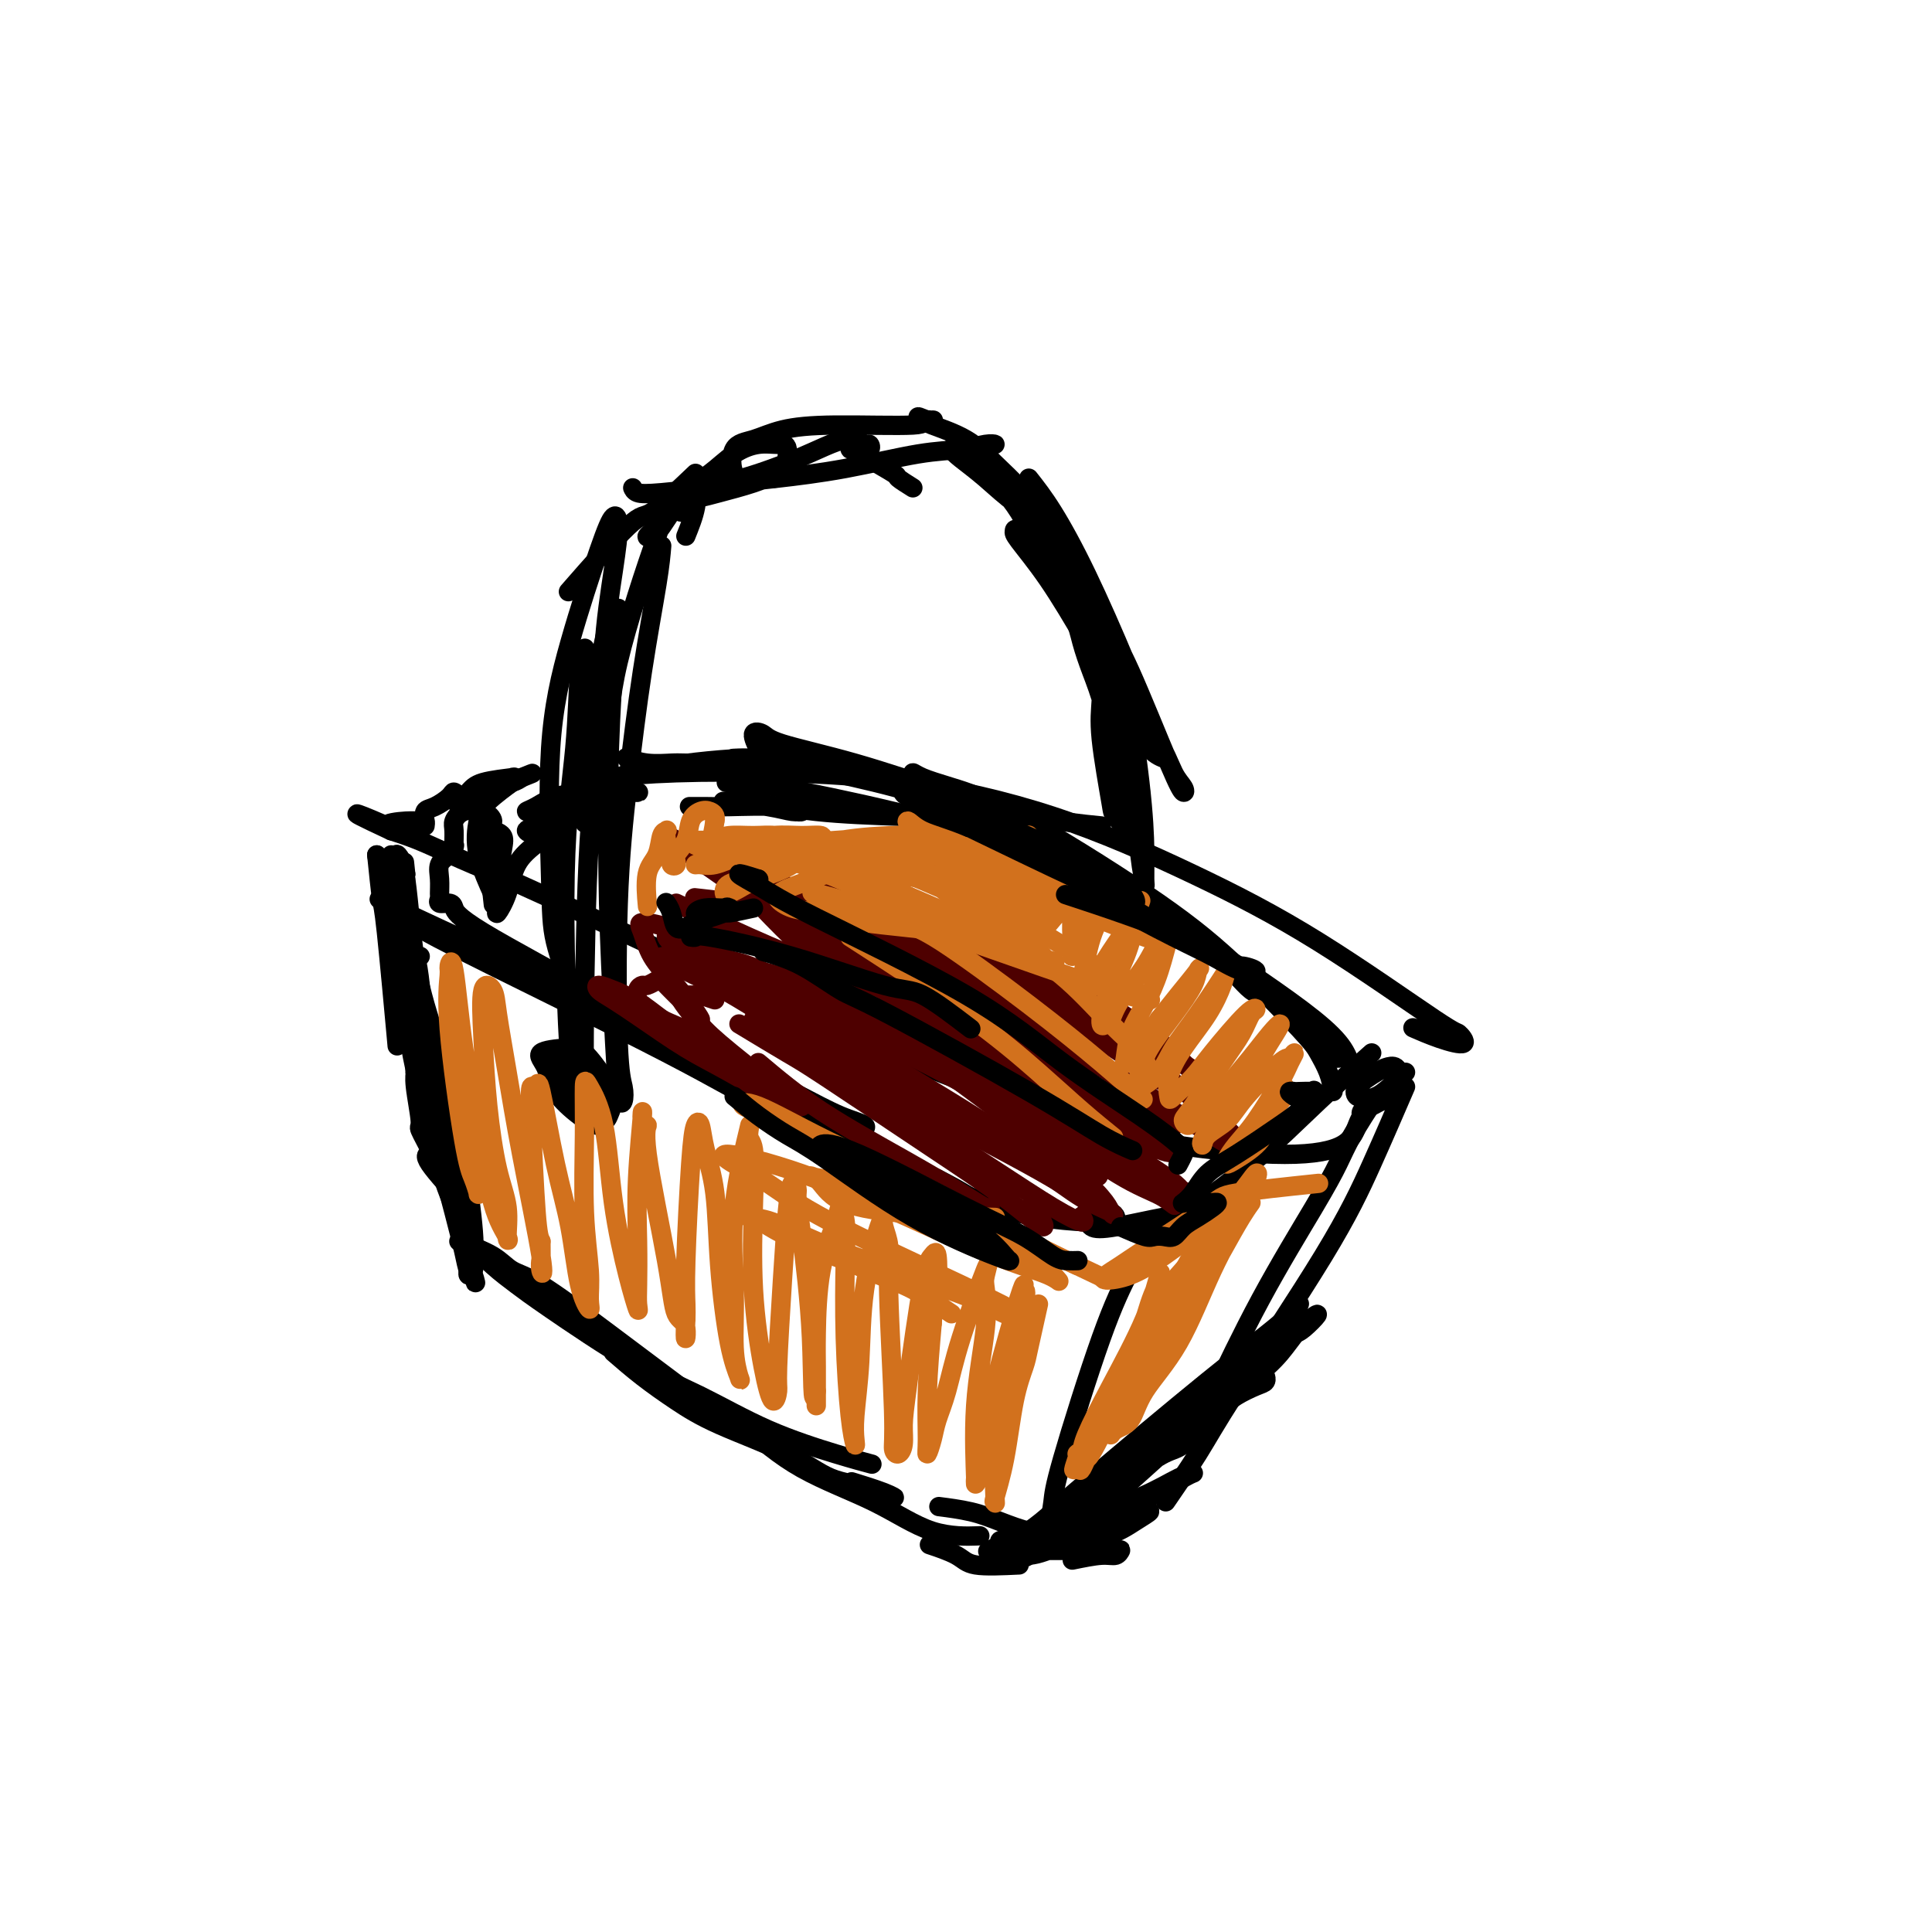 <svg viewBox='0 0 400 400' version='1.1' xmlns='http://www.w3.org/2000/svg' xmlns:xlink='http://www.w3.org/1999/xlink'><g fill='none' stroke='#000000' stroke-width='4' stroke-linecap='round' stroke-linejoin='round'><path d='M125,161c4.445,-0.399 8.890,-0.797 15,-1c6.110,-0.203 13.886,-0.210 22,0c8.114,0.210 16.567,0.639 26,2c9.433,1.361 19.846,3.655 30,7c10.154,3.345 20.049,7.742 29,12c8.951,4.258 16.959,8.379 26,14c9.041,5.621 19.115,12.742 24,16c4.885,3.258 4.580,2.652 5,3c0.420,0.348 1.566,1.650 1,2c-0.566,0.350 -2.845,-0.252 -5,-1c-2.155,-0.748 -4.187,-1.642 -5,-2c-0.813,-0.358 -0.406,-0.179 0,0'/><path d='M291,222c-2.219,2.123 -4.437,4.247 -6,5c-1.563,0.753 -2.469,0.136 -3,0c-0.531,-0.136 -0.686,0.210 -1,0c-0.314,-0.210 -0.789,-0.977 0,-2c0.789,-1.023 2.840,-2.301 4,-3c1.160,-0.699 1.429,-0.818 2,-1c0.571,-0.182 1.443,-0.428 2,0c0.557,0.428 0.799,1.529 1,2c0.201,0.471 0.362,0.311 0,1c-0.362,0.689 -1.246,2.227 -2,3c-0.754,0.773 -1.378,0.780 -2,1c-0.622,0.220 -1.241,0.651 -2,1c-0.759,0.349 -1.657,0.614 -2,1c-0.343,0.386 -0.129,0.893 0,1c0.129,0.107 0.174,-0.186 0,0c-0.174,0.186 -0.565,0.850 -1,2c-0.435,1.150 -0.913,2.786 -3,4c-2.087,1.214 -5.783,2.005 -12,2c-6.217,-0.005 -14.954,-0.805 -23,-2c-8.046,-1.195 -15.400,-2.783 -30,-8c-14.600,-5.217 -36.446,-14.063 -46,-18c-9.554,-3.937 -6.818,-2.967 -15,-7c-8.182,-4.033 -27.284,-13.070 -38,-18c-10.716,-4.930 -13.048,-5.755 -16,-7c-2.952,-1.245 -6.526,-2.912 -9,-4c-2.474,-1.088 -3.850,-1.597 -5,-2c-1.150,-0.403 -2.075,-0.702 -3,-1'/><path d='M81,172c-13.478,-6.276 -4.172,-2.467 -1,-1c3.172,1.467 0.209,0.593 0,0c-0.209,-0.593 2.336,-0.905 4,-1c1.664,-0.095 2.446,0.025 3,0c0.554,-0.025 0.879,-0.196 1,0c0.121,0.196 0.037,0.758 0,1c-0.037,0.242 -0.028,0.164 0,0c0.028,-0.164 0.073,-0.413 0,-1c-0.073,-0.587 -0.264,-1.513 0,-2c0.264,-0.487 0.985,-0.534 2,-1c1.015,-0.466 2.325,-1.351 3,-2c0.675,-0.649 0.717,-1.064 1,-1c0.283,0.064 0.808,0.606 1,1c0.192,0.394 0.050,0.639 0,1c-0.050,0.361 -0.007,0.837 0,1c0.007,0.163 -0.021,0.013 0,0c0.021,-0.013 0.091,0.112 0,0c-0.091,-0.112 -0.345,-0.461 0,-1c0.345,-0.539 1.288,-1.267 2,-2c0.712,-0.733 1.193,-1.471 3,-2c1.807,-0.529 4.941,-0.849 6,-1c1.059,-0.151 0.045,-0.132 0,0c-0.045,0.132 0.879,0.376 0,1c-0.879,0.624 -3.562,1.628 -5,2c-1.438,0.372 -1.629,0.111 -2,0c-0.371,-0.111 -0.920,-0.071 -1,0c-0.080,0.071 0.308,0.174 1,0c0.692,-0.174 1.686,-0.624 3,-1c1.314,-0.376 2.947,-0.679 4,-1c1.053,-0.321 1.527,-0.661 2,-1'/><path d='M108,161c4.225,-1.709 1.287,-0.482 0,0c-1.287,0.482 -0.922,0.218 -2,1c-1.078,0.782 -3.598,2.610 -5,4c-1.402,1.390 -1.685,2.342 -2,4c-0.315,1.658 -0.662,4.023 0,7c0.662,2.977 2.332,6.565 3,8c0.668,1.435 0.334,0.718 0,0'/><path d='M284,218c-3.398,3.015 -6.796,6.030 -11,10c-4.204,3.970 -9.214,8.894 -14,13c-4.786,4.106 -9.348,7.395 -12,9c-2.652,1.605 -3.393,1.526 -6,2c-2.607,0.474 -7.081,1.500 -10,2c-2.919,0.500 -4.282,0.473 -5,0c-0.718,-0.473 -0.791,-1.392 -1,-2c-0.209,-0.608 -0.554,-0.905 0,-1c0.554,-0.095 2.008,0.014 3,0c0.992,-0.014 1.522,-0.149 2,0c0.478,0.149 0.904,0.583 1,1c0.096,0.417 -0.139,0.816 -1,1c-0.861,0.184 -2.348,0.153 -5,0c-2.652,-0.153 -6.467,-0.428 -10,-1c-3.533,-0.572 -6.782,-1.442 -11,-3c-4.218,-1.558 -9.405,-3.804 -15,-7c-5.595,-3.196 -11.599,-7.342 -14,-9c-2.401,-1.658 -1.201,-0.829 0,0'/><path d='M194,244c2.808,1.474 5.617,2.948 7,4c1.383,1.052 1.342,1.684 -1,1c-2.342,-0.684 -6.983,-2.682 -14,-6c-7.017,-3.318 -16.410,-7.957 -24,-12c-7.590,-4.043 -13.376,-7.492 -24,-13c-10.624,-5.508 -26.084,-13.076 -36,-18c-9.916,-4.924 -14.286,-7.203 -17,-9c-2.714,-1.797 -3.771,-3.110 -5,-4c-1.229,-0.890 -2.629,-1.355 0,0c2.629,1.355 9.286,4.530 17,8c7.714,3.470 16.485,7.234 25,11c8.515,3.766 16.773,7.536 24,11c7.227,3.464 13.421,6.624 18,9c4.579,2.376 7.543,3.968 10,5c2.457,1.032 4.408,1.506 5,2c0.592,0.494 -0.174,1.010 -2,1c-1.826,-0.010 -4.713,-0.545 -10,-3c-5.287,-2.455 -12.973,-6.830 -20,-11c-7.027,-4.170 -13.393,-8.136 -22,-13c-8.607,-4.864 -19.455,-10.627 -25,-14c-5.545,-3.373 -5.787,-4.355 -6,-5c-0.213,-0.645 -0.396,-0.952 -1,-1c-0.604,-0.048 -1.627,0.163 -2,0c-0.373,-0.163 -0.094,-0.701 0,-1c0.094,-0.299 0.005,-0.358 0,-1c-0.005,-0.642 0.076,-1.865 0,-3c-0.076,-1.135 -0.307,-2.181 0,-3c0.307,-0.819 1.154,-1.409 2,-2'/><path d='M93,177c0.248,-1.701 -0.131,-0.955 0,-1c0.131,-0.045 0.771,-0.881 1,-1c0.229,-0.119 0.046,0.478 0,0c-0.046,-0.478 0.045,-2.030 0,-3c-0.045,-0.970 -0.226,-1.356 0,-2c0.226,-0.644 0.859,-1.545 2,-2c1.141,-0.455 2.790,-0.462 4,0c1.210,0.462 1.980,1.394 2,2c0.020,0.606 -0.708,0.888 -1,1c-0.292,0.112 -0.146,0.056 0,0'/><path d='M137,113c-0.158,1.896 -0.316,3.791 -1,8c-0.684,4.209 -1.892,10.730 -3,18c-1.108,7.270 -2.114,15.289 -3,23c-0.886,7.711 -1.652,15.112 -2,25c-0.348,9.888 -0.278,22.261 0,29c0.278,6.739 0.765,7.842 1,9c0.235,1.158 0.220,2.370 0,3c-0.220,0.630 -0.645,0.678 -1,-2c-0.355,-2.678 -0.641,-8.082 -1,-15c-0.359,-6.918 -0.790,-15.350 -1,-24c-0.210,-8.650 -0.197,-17.517 0,-26c0.197,-8.483 0.580,-16.580 1,-22c0.420,-5.420 0.876,-8.162 1,-10c0.124,-1.838 -0.086,-2.773 0,-3c0.086,-0.227 0.468,0.255 0,4c-0.468,3.745 -1.785,10.755 -3,18c-1.215,7.245 -2.328,14.725 -3,26c-0.672,11.275 -0.904,26.345 -1,35c-0.096,8.655 -0.056,10.895 0,13c0.056,2.105 0.127,4.074 0,5c-0.127,0.926 -0.452,0.809 -1,1c-0.548,0.191 -1.320,0.690 -2,-8c-0.680,-8.690 -1.268,-26.570 -1,-39c0.268,-12.430 1.392,-19.409 2,-26c0.608,-6.591 0.699,-12.792 1,-16c0.301,-3.208 0.813,-3.421 1,-4c0.187,-0.579 0.050,-1.522 0,0c-0.050,1.522 -0.013,5.511 0,10c0.013,4.489 0.004,9.478 0,13c-0.004,3.522 -0.001,5.578 0,7c0.001,1.422 0.001,2.211 0,3'/><path d='M121,168c0.064,5.045 0.223,1.156 0,-2c-0.223,-3.156 -0.829,-5.581 0,-12c0.829,-6.419 3.094,-16.834 4,-21c0.906,-4.166 0.453,-2.083 0,0'/><path d='M142,111c0.821,-2.035 1.641,-4.071 2,-6c0.359,-1.929 0.255,-3.753 0,-4c-0.255,-0.247 -0.662,1.083 -1,2c-0.338,0.917 -0.607,1.420 -1,2c-0.393,0.580 -0.910,1.235 -1,1c-0.090,-0.235 0.248,-1.362 1,-2c0.752,-0.638 1.917,-0.787 3,-1c1.083,-0.213 2.083,-0.491 4,-1c1.917,-0.509 4.749,-1.249 7,-2c2.251,-0.751 3.919,-1.512 5,-2c1.081,-0.488 1.573,-0.701 2,-1c0.427,-0.299 0.787,-0.683 1,-1c0.213,-0.317 0.279,-0.567 -1,0c-1.279,0.567 -3.902,1.953 -6,3c-2.098,1.047 -3.671,1.756 -5,2c-1.329,0.244 -2.415,0.022 -3,0c-0.585,-0.022 -0.669,0.155 0,0c0.669,-0.155 2.092,-0.643 4,-1c1.908,-0.357 4.300,-0.583 8,-1c3.700,-0.417 8.709,-1.026 14,-2c5.291,-0.974 10.865,-2.314 15,-3c4.135,-0.686 6.831,-0.720 9,-1c2.169,-0.280 3.810,-0.807 5,-1c1.190,-0.193 1.927,-0.052 2,0c0.073,0.052 -0.519,0.014 -1,0c-0.481,-0.014 -0.852,-0.004 -1,0c-0.148,0.004 -0.074,0.002 0,0'/><path d='M213,99c1.526,1.939 3.052,3.878 5,7c1.948,3.122 4.318,7.426 7,13c2.682,5.574 5.677,12.419 8,18c2.323,5.581 3.973,9.897 5,13c1.027,3.103 1.432,4.993 2,6c0.568,1.007 1.298,1.129 1,1c-0.298,-0.129 -1.625,-0.511 -3,-2c-1.375,-1.489 -2.799,-4.087 -5,-8c-2.201,-3.913 -5.178,-9.143 -8,-14c-2.822,-4.857 -5.488,-9.342 -8,-13c-2.512,-3.658 -4.870,-6.490 -6,-8c-1.130,-1.510 -1.033,-1.697 -1,-2c0.033,-0.303 0.000,-0.720 1,0c1.000,0.720 3.032,2.577 5,5c1.968,2.423 3.873,5.411 8,12c4.127,6.589 10.475,16.779 14,23c3.525,6.221 4.228,8.471 5,10c0.772,1.529 1.612,2.336 2,3c0.388,0.664 0.324,1.186 0,1c-0.324,-0.186 -0.908,-1.081 -3,-6c-2.092,-4.919 -5.692,-13.862 -8,-19c-2.308,-5.138 -3.326,-6.469 -4,-8c-0.674,-1.531 -1.005,-3.261 -2,-5c-0.995,-1.739 -2.653,-3.486 -5,-6c-2.347,-2.514 -5.384,-5.794 -7,-8c-1.616,-2.206 -1.811,-3.337 -2,-4c-0.189,-0.663 -0.370,-0.858 0,-1c0.370,-0.142 1.292,-0.230 2,0c0.708,0.230 1.202,0.780 1,1c-0.202,0.220 -1.101,0.110 -2,0'/><path d='M215,108c-2.851,-3.444 -3.480,-3.054 -5,-4c-1.520,-0.946 -3.933,-3.228 -6,-5c-2.067,-1.772 -3.788,-3.033 -5,-4c-1.212,-0.967 -1.915,-1.640 -2,-2c-0.085,-0.360 0.447,-0.406 1,0c0.553,0.406 1.128,1.265 2,2c0.872,0.735 2.040,1.346 4,3c1.960,1.654 4.713,4.352 7,8c2.287,3.648 4.109,8.247 6,12c1.891,3.753 3.852,6.661 5,9c1.148,2.339 1.484,4.108 2,6c0.516,1.892 1.213,3.906 2,6c0.787,2.094 1.664,4.269 3,9c1.336,4.731 3.130,12.018 4,16c0.870,3.982 0.814,4.661 1,6c0.186,1.339 0.614,3.340 0,3c-0.614,-0.340 -2.270,-3.021 -3,-4c-0.730,-0.979 -0.535,-0.257 -1,-3c-0.465,-2.743 -1.590,-8.953 -2,-13c-0.410,-4.047 -0.107,-5.933 0,-8c0.107,-2.067 0.016,-4.316 0,-6c-0.016,-1.684 0.042,-2.803 0,-3c-0.042,-0.197 -0.186,0.528 0,2c0.186,1.472 0.701,3.691 1,6c0.299,2.309 0.381,4.707 1,7c0.619,2.293 1.775,4.480 3,7c1.225,2.520 2.519,5.374 3,7c0.481,1.626 0.150,2.023 0,2c-0.150,-0.023 -0.117,-0.468 0,-1c0.117,-0.532 0.319,-1.152 0,-3c-0.319,-1.848 -1.160,-4.924 -2,-8'/><path d='M234,155c-0.764,-3.975 -1.672,-8.911 -2,-12c-0.328,-3.089 -0.074,-4.330 0,-5c0.074,-0.670 -0.033,-0.769 0,-1c0.033,-0.231 0.206,-0.595 1,4c0.794,4.595 2.210,14.148 3,21c0.790,6.852 0.954,11.004 1,14c0.046,2.996 -0.026,4.837 0,6c0.026,1.163 0.151,1.647 0,1c-0.151,-0.647 -0.577,-2.426 -1,-6c-0.423,-3.574 -0.845,-8.944 -1,-13c-0.155,-4.056 -0.045,-6.798 0,-9c0.045,-2.202 0.025,-3.863 0,-5c-0.025,-1.137 -0.056,-1.750 0,-2c0.056,-0.250 0.197,-0.137 0,0c-0.197,0.137 -0.733,0.296 -1,1c-0.267,0.704 -0.265,1.952 0,3c0.265,1.048 0.791,1.897 1,3c0.209,1.103 0.099,2.461 0,3c-0.099,0.539 -0.188,0.259 0,0c0.188,-0.259 0.654,-0.498 0,-2c-0.654,-1.502 -2.428,-4.266 -4,-8c-1.572,-3.734 -2.944,-8.437 -5,-15c-2.056,-6.563 -4.798,-14.986 -7,-20c-2.202,-5.014 -3.865,-6.618 -5,-8c-1.135,-1.382 -1.744,-2.542 -3,-4c-1.256,-1.458 -3.160,-3.214 -5,-5c-1.840,-1.786 -3.617,-3.603 -6,-5c-2.383,-1.397 -5.371,-2.374 -7,-3c-1.629,-0.626 -1.900,-0.899 -2,-1c-0.100,-0.101 -0.029,-0.029 0,0c0.029,0.029 0.014,0.014 0,0'/><path d='M191,87c-2.144,-1.391 -0.004,-0.369 1,0c1.004,0.369 0.874,0.084 1,0c0.126,-0.084 0.510,0.032 0,0c-0.510,-0.032 -1.913,-0.212 -2,0c-0.087,0.212 1.143,0.816 -2,1c-3.143,0.184 -10.658,-0.052 -16,0c-5.342,0.052 -8.509,0.392 -11,1c-2.491,0.608 -4.305,1.483 -6,2c-1.695,0.517 -3.271,0.675 -4,2c-0.729,1.325 -0.611,3.815 0,5c0.611,1.185 1.714,1.064 3,1c1.286,-0.064 2.754,-0.071 4,0c1.246,0.071 2.270,0.219 3,-1c0.730,-1.219 1.165,-3.806 1,-5c-0.165,-1.194 -0.930,-0.995 -2,-1c-1.070,-0.005 -2.444,-0.215 -4,0c-1.556,0.215 -3.295,0.856 -5,2c-1.705,1.144 -3.377,2.791 -5,4c-1.623,1.209 -3.199,1.978 -5,4c-1.801,2.022 -3.828,5.296 -5,7c-1.172,1.704 -1.490,1.839 -2,2c-0.510,0.161 -1.211,0.348 -1,0c0.211,-0.348 1.333,-1.231 2,-2c0.667,-0.769 0.879,-1.424 2,-3c1.121,-1.576 3.152,-4.074 4,-5c0.848,-0.926 0.515,-0.282 0,0c-0.515,0.282 -1.210,0.200 -2,1c-0.790,0.800 -1.676,2.483 -4,9c-2.324,6.517 -6.087,17.870 -8,26c-1.913,8.130 -1.975,13.037 -2,17c-0.025,3.963 -0.012,6.981 0,10'/><path d='M126,164c-0.534,4.998 -0.869,3.992 -1,4c-0.131,0.008 -0.059,1.030 0,-1c0.059,-2.030 0.105,-7.111 0,-13c-0.105,-5.889 -0.360,-12.586 0,-19c0.360,-6.414 1.336,-12.546 2,-17c0.664,-4.454 1.018,-7.231 1,-9c-0.018,-1.769 -0.408,-2.531 -1,-2c-0.592,0.531 -1.387,2.356 -3,7c-1.613,4.644 -4.043,12.107 -6,19c-1.957,6.893 -3.442,13.214 -4,22c-0.558,8.786 -0.191,20.035 0,27c0.191,6.965 0.205,9.644 1,13c0.795,3.356 2.370,7.387 3,9c0.630,1.613 0.315,0.806 0,0'/><path d='M113,227c0.000,0.000 0.100,0.100 0.1,0.1'/><path d='M113,227c2.127,-0.441 4.254,-0.881 5,-1c0.746,-0.119 0.110,0.085 0,0c-0.110,-0.085 0.305,-0.458 0,-1c-0.305,-0.542 -1.331,-1.251 -2,-2c-0.669,-0.749 -0.980,-1.536 -1,-2c-0.020,-0.464 0.253,-0.603 1,0c0.747,0.603 1.969,1.948 3,3c1.031,1.052 1.870,1.812 3,3c1.130,1.188 2.550,2.803 3,4c0.450,1.197 -0.069,1.974 -1,2c-0.931,0.026 -2.272,-0.701 -4,-2c-1.728,-1.299 -3.842,-3.172 -5,-5c-1.158,-1.828 -1.359,-3.613 -2,-5c-0.641,-1.387 -1.722,-2.378 -1,-3c0.722,-0.622 3.248,-0.875 5,-1c1.752,-0.125 2.729,-0.123 4,1c1.271,1.123 2.836,3.365 4,5c1.164,1.635 1.929,2.661 2,4c0.071,1.339 -0.551,2.990 -1,4c-0.449,1.010 -0.724,1.377 -2,1c-1.276,-0.377 -3.553,-1.499 -5,-3c-1.447,-1.501 -2.063,-3.383 -3,-5c-0.937,-1.617 -2.196,-2.971 -2,-4c0.196,-1.029 1.847,-1.735 3,-2c1.153,-0.265 1.808,-0.089 3,1c1.192,1.089 2.922,3.090 4,5c1.078,1.910 1.506,3.728 1,5c-0.506,1.272 -1.944,1.996 -3,2c-1.056,0.004 -1.730,-0.713 -2,-1c-0.270,-0.287 -0.135,-0.143 0,0'/><path d='M78,177c0.369,3.637 0.738,7.274 1,9c0.262,1.726 0.417,1.542 1,7c0.583,5.458 1.595,16.560 2,21c0.405,4.440 0.202,2.220 0,0'/><path d='M81,177c0.002,1.769 0.003,3.537 0,5c-0.003,1.463 -0.011,2.620 0,4c0.011,1.380 0.041,2.983 0,6c-0.041,3.017 -0.154,7.450 0,10c0.154,2.550 0.573,3.219 1,5c0.427,1.781 0.860,4.676 1,6c0.140,1.324 -0.014,1.076 0,1c0.014,-0.076 0.196,0.018 0,-1c-0.196,-1.018 -0.770,-3.148 -1,-4c-0.230,-0.852 -0.115,-0.426 0,0'/><path d='M80,180c0.356,1.923 0.712,3.846 1,6c0.288,2.154 0.508,4.539 1,8c0.492,3.461 1.256,7.998 2,11c0.744,3.002 1.467,4.468 2,6c0.533,1.532 0.876,3.128 1,4c0.124,0.872 0.030,1.019 0,1c-0.030,-0.019 0.003,-0.206 0,-1c-0.003,-0.794 -0.042,-2.197 0,-4c0.042,-1.803 0.166,-4.006 0,-6c-0.166,-1.994 -0.623,-3.780 -1,-6c-0.377,-2.220 -0.675,-4.874 -1,-8c-0.325,-3.126 -0.676,-6.725 -1,-9c-0.324,-2.275 -0.620,-3.227 -1,-4c-0.380,-0.773 -0.845,-1.366 -1,-1c-0.155,0.366 -0.001,1.691 0,2c0.001,0.309 -0.151,-0.400 0,2c0.151,2.400 0.605,7.908 1,12c0.395,4.092 0.733,6.767 1,9c0.267,2.233 0.465,4.024 1,6c0.535,1.976 1.408,4.139 2,6c0.592,1.861 0.902,3.422 1,4c0.098,0.578 -0.015,0.172 0,0c0.015,-0.172 0.158,-0.112 0,-1c-0.158,-0.888 -0.617,-2.724 -1,-5c-0.383,-2.276 -0.690,-4.991 -1,-8c-0.310,-3.009 -0.622,-6.310 -1,-10c-0.378,-3.690 -0.822,-7.769 -1,-10c-0.178,-2.231 -0.089,-2.616 0,-3'/><path d='M84,181c-0.577,-5.494 -0.020,-0.729 0,3c0.020,3.729 -0.499,6.422 0,10c0.499,3.578 2.015,8.042 3,12c0.985,3.958 1.439,7.412 2,10c0.561,2.588 1.228,4.312 2,6c0.772,1.688 1.649,3.339 2,4c0.351,0.661 0.175,0.330 0,0'/><path d='M96,240c0.000,0.000 0.100,0.100 0.1,0.1'/><path d='M91,242c-0.304,-2.094 -0.607,-4.187 -1,-5c-0.393,-0.813 -0.875,-0.345 -1,-1c-0.125,-0.655 0.106,-2.434 0,-4c-0.106,-1.566 -0.550,-2.918 -1,-4c-0.450,-1.082 -0.906,-1.893 -1,-3c-0.094,-1.107 0.175,-2.510 0,-3c-0.175,-0.490 -0.795,-0.069 -1,0c-0.205,0.069 0.005,-0.216 0,0c-0.005,0.216 -0.226,0.933 0,3c0.226,2.067 0.897,5.483 1,7c0.103,1.517 -0.364,1.133 0,2c0.364,0.867 1.558,2.984 2,4c0.442,1.016 0.133,0.931 0,1c-0.133,0.069 -0.091,0.293 0,0c0.091,-0.293 0.231,-1.104 0,-2c-0.231,-0.896 -0.832,-1.876 -1,-3c-0.168,-1.124 0.099,-2.390 0,-4c-0.099,-1.610 -0.563,-3.562 -1,-5c-0.437,-1.438 -0.847,-2.363 -1,-3c-0.153,-0.637 -0.049,-0.988 0,-1c0.049,-0.012 0.041,0.314 0,1c-0.041,0.686 -0.116,1.731 0,3c0.116,1.269 0.423,2.764 1,5c0.577,2.236 1.422,5.215 2,7c0.578,1.785 0.887,2.375 1,3c0.113,0.625 0.030,1.284 0,1c-0.030,-0.284 -0.009,-1.510 0,-2c0.009,-0.490 0.004,-0.245 0,0'/><path d='M90,240c-0.244,-0.440 -0.488,-0.881 -1,-1c-0.512,-0.119 -1.292,0.083 0,2c1.292,1.917 4.655,5.548 6,7c1.345,1.452 0.673,0.726 0,0'/><path d='M78,177c0.992,5.085 1.984,10.170 3,16c1.016,5.830 2.055,12.404 3,18c0.945,5.596 1.797,10.215 3,15c1.203,4.785 2.756,9.737 4,14c1.244,4.263 2.180,7.837 3,11c0.820,3.163 1.526,5.914 2,8c0.474,2.086 0.716,3.505 1,4c0.284,0.495 0.609,0.066 1,1c0.391,0.934 0.848,3.231 0,0c-0.848,-3.231 -3.002,-11.991 -4,-16c-0.998,-4.009 -0.841,-3.267 -2,-9c-1.159,-5.733 -3.634,-17.941 -5,-25c-1.366,-7.059 -1.624,-8.968 -2,-11c-0.376,-2.032 -0.871,-4.186 -1,-5c-0.129,-0.814 0.109,-0.286 0,0c-0.109,0.286 -0.565,0.330 0,3c0.565,2.670 2.151,7.965 3,13c0.849,5.035 0.963,9.810 2,15c1.037,5.190 2.999,10.794 4,14c1.001,3.206 1.043,4.012 1,5c-0.043,0.988 -0.171,2.156 0,3c0.171,0.844 0.642,1.363 1,2c0.358,0.637 0.604,1.393 0,-1c-0.604,-2.393 -2.060,-7.936 -3,-13c-0.940,-5.064 -1.366,-9.648 -2,-14c-0.634,-4.352 -1.477,-8.473 -2,-12c-0.523,-3.527 -0.728,-6.461 -1,-9c-0.272,-2.539 -0.612,-4.684 -1,-6c-0.388,-1.316 -0.825,-1.805 -1,-2c-0.175,-0.195 -0.087,-0.098 0,0'/><path d='M85,196c-2.006,-9.951 -1.021,-1.328 0,4c1.021,5.328 2.076,7.359 3,11c0.924,3.641 1.715,8.890 3,15c1.285,6.110 3.063,13.080 4,17c0.937,3.920 1.032,4.790 1,6c-0.032,1.210 -0.190,2.759 0,4c0.190,1.241 0.728,2.176 1,3c0.272,0.824 0.277,1.539 0,1c-0.277,-0.539 -0.837,-2.333 -2,-5c-1.163,-2.667 -2.929,-6.208 -4,-11c-1.071,-4.792 -1.448,-10.835 -2,-16c-0.552,-5.165 -1.277,-9.453 -2,-14c-0.723,-4.547 -1.442,-9.352 -2,-12c-0.558,-2.648 -0.955,-3.140 -1,-4c-0.045,-0.860 0.263,-2.087 0,-3c-0.263,-0.913 -1.098,-1.510 -1,-1c0.098,0.510 1.130,2.128 2,5c0.870,2.872 1.578,7.000 3,12c1.422,5.000 3.559,10.873 5,16c1.441,5.127 2.186,9.508 3,15c0.814,5.492 1.696,12.095 2,16c0.304,3.905 0.029,5.113 0,6c-0.029,0.887 0.188,1.454 0,2c-0.188,0.546 -0.781,1.070 -1,1c-0.219,-0.070 -0.062,-0.734 0,-1c0.062,-0.266 0.031,-0.133 0,0'/><path d='M95,257c2.608,0.964 5.216,1.927 7,3c1.784,1.073 2.743,2.254 4,3c1.257,0.746 2.811,1.056 6,3c3.189,1.944 8.012,5.524 14,10c5.988,4.476 13.139,9.850 16,12c2.861,2.150 1.430,1.075 0,0'/><path d='M97,257c1.645,1.734 3.291,3.469 5,5c1.709,1.531 3.482,2.859 5,4c1.518,1.141 2.781,2.094 7,5c4.219,2.906 11.394,7.763 17,11c5.606,3.237 9.643,4.854 14,7c4.357,2.146 9.034,4.823 14,7c4.966,2.177 10.222,3.855 14,5c3.778,1.145 6.080,1.756 7,2c0.920,0.244 0.460,0.122 0,0'/><path d='M127,280c1.918,1.660 3.836,3.320 6,5c2.164,1.680 4.573,3.380 7,5c2.427,1.620 4.872,3.160 9,5c4.128,1.840 9.938,3.980 14,6c4.062,2.020 6.376,3.921 9,5c2.624,1.079 5.557,1.336 8,2c2.443,0.664 4.397,1.735 5,2c0.603,0.265 -0.145,-0.275 -2,-1c-1.855,-0.725 -4.816,-1.636 -6,-2c-1.184,-0.364 -0.592,-0.182 0,0'/><path d='M154,295c3.665,3.185 7.330,6.370 12,9c4.670,2.630 10.344,4.705 15,7c4.656,2.295 8.292,4.810 12,6c3.708,1.190 7.488,1.054 9,1c1.512,-0.054 0.756,-0.027 0,0'/><path d='M285,227c-1.855,2.859 -3.710,5.718 -5,8c-1.290,2.282 -2.014,3.987 -3,6c-0.986,2.013 -2.233,4.333 -5,9c-2.767,4.667 -7.053,11.679 -11,19c-3.947,7.321 -7.556,14.949 -9,18c-1.444,3.051 -0.722,1.526 0,0'/><path d='M291,225c-2.320,5.374 -4.640,10.748 -7,16c-2.360,5.252 -4.759,10.382 -10,19c-5.241,8.618 -13.322,20.722 -18,28c-4.678,7.278 -5.952,9.729 -8,13c-2.048,3.271 -4.871,7.363 -6,9c-1.129,1.637 -0.565,0.818 0,0'/><path d='M234,263c-1.685,3.323 -3.369,6.645 -6,14c-2.631,7.355 -6.208,18.741 -8,25c-1.792,6.259 -1.800,7.389 -2,9c-0.200,1.611 -0.592,3.703 -1,5c-0.408,1.297 -0.831,1.799 -1,2c-0.169,0.201 -0.085,0.100 0,0'/><path d='M222,323c2.227,-0.453 4.453,-0.906 6,-1c1.547,-0.094 2.414,0.171 3,0c0.586,-0.171 0.890,-0.778 1,-1c0.110,-0.222 0.027,-0.059 -1,0c-1.027,0.059 -2.998,0.014 -5,0c-2.002,-0.014 -4.035,0.002 -7,0c-2.965,-0.002 -6.860,-0.021 -9,0c-2.140,0.021 -2.524,0.081 -3,0c-0.476,-0.081 -1.044,-0.304 0,0c1.044,0.304 3.700,1.136 6,1c2.300,-0.136 4.245,-1.238 7,-2c2.755,-0.762 6.319,-1.184 9,-2c2.681,-0.816 4.478,-2.026 6,-3c1.522,-0.974 2.768,-1.712 3,-2c0.232,-0.288 -0.549,-0.126 -2,0c-1.451,0.126 -3.571,0.216 -6,1c-2.429,0.784 -5.165,2.261 -8,3c-2.835,0.739 -5.767,0.741 -8,1c-2.233,0.259 -3.765,0.776 -5,1c-1.235,0.224 -2.172,0.155 -2,0c0.172,-0.155 1.451,-0.395 4,-1c2.549,-0.605 6.366,-1.574 11,-3c4.634,-1.426 10.083,-3.310 14,-5c3.917,-1.690 6.300,-3.187 8,-4c1.700,-0.813 2.716,-0.943 3,-1c0.284,-0.057 -0.164,-0.040 -2,1c-1.836,1.040 -5.059,3.104 -9,5c-3.941,1.896 -8.599,3.626 -13,5c-4.401,1.374 -8.543,2.393 -11,3c-2.457,0.607 -3.228,0.804 -4,1'/><path d='M208,320c-6.277,2.318 -2.471,0.614 -1,0c1.471,-0.614 0.606,-0.136 1,0c0.394,0.136 2.048,-0.069 6,-2c3.952,-1.931 10.204,-5.590 14,-8c3.796,-2.410 5.136,-3.573 7,-5c1.864,-1.427 4.251,-3.117 6,-4c1.749,-0.883 2.861,-0.958 4,-2c1.139,-1.042 2.307,-3.049 3,-4c0.693,-0.951 0.913,-0.846 1,-1c0.087,-0.154 0.041,-0.569 0,-1c-0.041,-0.431 -0.079,-0.879 0,-1c0.079,-0.121 0.274,0.084 1,0c0.726,-0.084 1.984,-0.458 3,-1c1.016,-0.542 1.789,-1.254 3,-2c1.211,-0.746 2.859,-1.528 4,-2c1.141,-0.472 1.774,-0.633 2,-1c0.226,-0.367 0.043,-0.938 0,-1c-0.043,-0.062 0.054,0.385 -1,1c-1.054,0.615 -3.258,1.399 -6,3c-2.742,1.601 -6.022,4.019 -10,7c-3.978,2.981 -8.653,6.525 -13,10c-4.347,3.475 -8.365,6.882 -11,9c-2.635,2.118 -3.886,2.949 -5,4c-1.114,1.051 -2.091,2.324 -3,3c-0.909,0.676 -1.748,0.755 -1,0c0.748,-0.755 3.085,-2.344 6,-4c2.915,-1.656 6.408,-3.380 11,-7c4.592,-3.620 10.282,-9.135 16,-14c5.718,-4.865 11.462,-9.079 15,-12c3.538,-2.921 4.868,-4.549 6,-6c1.132,-1.451 2.066,-2.726 3,-4'/><path d='M269,275c6.541,-5.596 2.893,-1.586 1,0c-1.893,1.586 -2.033,0.748 -4,2c-1.967,1.252 -5.762,4.594 -12,10c-6.238,5.406 -14.918,12.874 -20,17c-5.082,4.126 -6.564,4.908 -8,6c-1.436,1.092 -2.825,2.494 -4,4c-1.175,1.506 -2.137,3.115 -3,4c-0.863,0.885 -1.626,1.044 -1,1c0.626,-0.044 2.640,-0.292 5,-2c2.360,-1.708 5.065,-4.877 9,-9c3.935,-4.123 9.098,-9.202 14,-14c4.902,-4.798 9.542,-9.316 13,-13c3.458,-3.684 5.733,-6.533 7,-8c1.267,-1.467 1.525,-1.550 2,-2c0.475,-0.450 1.167,-1.265 1,-1c-0.167,0.265 -1.193,1.610 -4,4c-2.807,2.390 -7.394,5.825 -15,12c-7.606,6.175 -18.231,15.091 -24,20c-5.769,4.909 -6.680,5.811 -8,7c-1.320,1.189 -3.048,2.666 -5,4c-1.952,1.334 -4.129,2.524 -5,3c-0.871,0.476 -0.435,0.238 0,0'/><path d='M223,317c-2.229,-0.047 -4.458,-0.093 -6,0c-1.542,0.093 -2.397,0.326 -4,0c-1.603,-0.326 -3.956,-1.211 -6,-2c-2.044,-0.789 -3.781,-1.482 -6,-2c-2.219,-0.518 -4.920,-0.862 -6,-1c-1.080,-0.138 -0.540,-0.069 0,0'/><path d='M211,324c-3.500,0.167 -7.000,0.333 -9,0c-2.000,-0.333 -2.500,-1.167 -4,-2c-1.500,-0.833 -4.000,-1.667 -5,-2c-1.000,-0.333 -0.500,-0.167 0,0'/><path d='M276,226c-0.230,-1.298 -0.459,-2.595 -1,-4c-0.541,-1.405 -1.392,-2.917 -2,-4c-0.608,-1.083 -0.972,-1.736 -4,-5c-3.028,-3.264 -8.719,-9.140 -14,-14c-5.281,-4.860 -10.151,-8.704 -18,-14c-7.849,-5.296 -18.676,-12.043 -26,-16c-7.324,-3.957 -11.145,-5.123 -14,-6c-2.855,-0.877 -4.745,-1.463 -6,-2c-1.255,-0.537 -1.874,-1.023 -2,-1c-0.126,0.023 0.242,0.557 1,1c0.758,0.443 1.907,0.796 5,2c3.093,1.204 8.130,3.259 12,5c3.870,1.741 6.573,3.168 10,5c3.427,1.832 7.576,4.070 12,7c4.424,2.930 9.121,6.551 11,8c1.879,1.449 0.939,0.724 0,0'/><path d='M263,206c2.370,2.062 4.741,4.124 6,5c1.259,0.876 1.407,0.566 2,1c0.593,0.434 1.630,1.612 2,2c0.370,0.388 0.073,-0.016 0,0c-0.073,0.016 0.077,0.450 0,1c-0.077,0.550 -0.381,1.214 0,2c0.381,0.786 1.446,1.694 2,2c0.554,0.306 0.595,0.010 1,0c0.405,-0.010 1.172,0.264 1,0c-0.172,-0.264 -1.284,-1.068 -2,-2c-0.716,-0.932 -1.035,-1.993 -2,-3c-0.965,-1.007 -2.575,-1.960 -5,-4c-2.425,-2.040 -5.664,-5.168 -8,-7c-2.336,-1.832 -3.770,-2.367 -5,-3c-1.230,-0.633 -2.257,-1.364 -3,-2c-0.743,-0.636 -1.202,-1.176 -1,-1c0.202,0.176 1.063,1.070 2,2c0.937,0.930 1.948,1.897 3,3c1.052,1.103 2.143,2.342 3,3c0.857,0.658 1.478,0.737 2,1c0.522,0.263 0.945,0.712 -1,-1c-1.945,-1.712 -6.257,-5.583 -11,-9c-4.743,-3.417 -9.916,-6.380 -17,-10c-7.084,-3.620 -16.078,-7.898 -24,-11c-7.922,-3.102 -14.773,-5.027 -23,-7c-8.227,-1.973 -17.830,-3.993 -24,-5c-6.170,-1.007 -8.906,-1.002 -10,-1c-1.094,0.002 -0.547,0.001 0,0'/><path d='M205,172c-0.938,-0.746 -1.876,-1.492 -5,-2c-3.124,-0.508 -8.434,-0.777 -14,-1c-5.566,-0.223 -11.390,-0.400 -17,-1c-5.610,-0.600 -11.008,-1.622 -14,-2c-2.992,-0.378 -3.577,-0.112 -4,0c-0.423,0.112 -0.683,0.068 -1,0c-0.317,-0.068 -0.690,-0.161 1,0c1.690,0.161 5.441,0.575 8,1c2.559,0.425 3.924,0.860 5,1c1.076,0.140 1.863,-0.015 2,0c0.137,0.015 -0.377,0.200 -1,0c-0.623,-0.200 -1.354,-0.786 -4,-1c-2.646,-0.214 -7.206,-0.057 -10,0c-2.794,0.057 -3.821,0.015 -5,0c-1.179,-0.015 -2.510,-0.004 -3,0c-0.490,0.004 -0.140,0.001 0,0c0.140,-0.001 0.070,-0.001 0,0'/><path d='M228,171c-4.341,-0.432 -8.681,-0.865 -14,-2c-5.319,-1.135 -11.616,-2.973 -18,-5c-6.384,-2.027 -12.856,-4.245 -19,-6c-6.144,-1.755 -11.961,-3.048 -15,-4c-3.039,-0.952 -3.299,-1.565 -4,-2c-0.701,-0.435 -1.843,-0.694 -2,0c-0.157,0.694 0.669,2.341 1,3c0.331,0.659 0.165,0.329 0,0'/><path d='M181,161c-3.886,-1.108 -7.772,-2.215 -12,-3c-4.228,-0.785 -8.799,-1.247 -15,-1c-6.201,0.247 -14.033,1.205 -18,2c-3.967,0.795 -4.068,1.429 -5,2c-0.932,0.571 -2.693,1.081 -4,2c-1.307,0.919 -2.160,2.247 -3,3c-0.840,0.753 -1.669,0.929 -2,1c-0.331,0.071 -0.166,0.035 0,0'/><path d='M119,162c0.375,-0.095 0.750,-0.190 1,0c0.250,0.190 0.373,0.664 0,1c-0.373,0.336 -1.244,0.536 -2,1c-0.756,0.464 -1.399,1.194 -2,2c-0.601,0.806 -1.160,1.688 -2,2c-0.840,0.312 -1.961,0.056 -3,0c-1.039,-0.056 -1.996,0.090 -2,0c-0.004,-0.090 0.944,-0.416 2,-1c1.056,-0.584 2.219,-1.426 4,-2c1.781,-0.574 4.179,-0.881 7,-1c2.821,-0.119 6.067,-0.051 8,0c1.933,0.051 2.555,0.083 2,0c-0.555,-0.083 -2.288,-0.282 -4,0c-1.712,0.282 -3.404,1.046 -6,2c-2.596,0.954 -6.096,2.098 -8,3c-1.904,0.902 -2.211,1.561 -3,2c-0.789,0.439 -2.058,0.657 -2,1c0.058,0.343 1.445,0.812 2,1c0.555,0.188 0.277,0.094 0,0'/><path d='M121,168c-3.282,2.118 -6.564,4.236 -9,6c-2.436,1.764 -4.026,3.176 -5,5c-0.974,1.824 -1.334,4.062 -2,6c-0.666,1.938 -1.639,3.575 -2,4c-0.361,0.425 -0.109,-0.362 0,-1c0.109,-0.638 0.076,-1.127 0,-2c-0.076,-0.873 -0.193,-2.128 0,-4c0.193,-1.872 0.696,-4.359 1,-6c0.304,-1.641 0.407,-2.434 0,-3c-0.407,-0.566 -1.326,-0.904 -2,-1c-0.674,-0.096 -1.105,0.051 -1,3c0.105,2.949 0.744,8.700 1,11c0.256,2.300 0.128,1.150 0,0'/></g>
<g fill='none' stroke='#4E0000' stroke-width='4' stroke-linecap='round' stroke-linejoin='round'><path d='M157,220c3.895,3.282 7.790,6.564 13,10c5.210,3.436 11.736,7.026 17,10c5.264,2.974 9.267,5.333 12,7c2.733,1.667 4.197,2.641 5,3c0.803,0.359 0.944,0.103 1,0c0.056,-0.103 0.028,-0.051 0,0'/><path d='M153,212c3.846,2.320 7.692,4.641 10,6c2.308,1.359 3.076,1.757 8,5c4.924,3.243 14.002,9.330 21,14c6.998,4.670 11.917,7.922 16,11c4.083,3.078 7.330,5.983 8,6c0.670,0.017 -1.237,-2.852 -2,-4c-0.763,-1.148 -0.381,-0.574 0,0'/><path d='M156,211c1.699,1.097 3.397,2.194 6,4c2.603,1.806 6.110,4.321 9,6c2.890,1.679 5.163,2.523 11,6c5.837,3.477 15.238,9.586 22,14c6.762,4.414 10.885,7.132 14,9c3.115,1.868 5.223,2.888 6,3c0.777,0.112 0.222,-0.682 0,-1c-0.222,-0.318 -0.111,-0.159 0,0'/><path d='M181,222c-2.670,-1.919 -5.339,-3.838 -7,-5c-1.661,-1.162 -2.313,-1.567 -3,-2c-0.687,-0.433 -1.409,-0.894 0,0c1.409,0.894 4.949,3.143 13,8c8.051,4.857 20.613,12.323 28,17c7.387,4.677 9.599,6.564 12,8c2.401,1.436 4.993,2.420 6,3c1.007,0.580 0.431,0.755 0,0c-0.431,-0.755 -0.716,-2.438 -7,-8c-6.284,-5.562 -18.569,-15.001 -27,-21c-8.431,-5.999 -13.010,-8.558 -17,-11c-3.990,-2.442 -7.390,-4.766 -10,-6c-2.610,-1.234 -4.430,-1.379 -4,-1c0.430,0.379 3.111,1.283 8,4c4.889,2.717 11.986,7.249 20,12c8.014,4.751 16.944,9.722 24,14c7.056,4.278 12.239,7.862 16,10c3.761,2.138 6.101,2.831 8,4c1.899,1.169 3.357,2.815 1,0c-2.357,-2.815 -8.531,-10.090 -11,-13c-2.469,-2.910 -1.235,-1.455 0,0'/><path d='M185,204c-3.630,-1.662 -7.260,-3.324 -9,-4c-1.740,-0.676 -1.588,-0.367 -1,0c0.588,0.367 1.614,0.791 6,3c4.386,2.209 12.131,6.203 19,10c6.869,3.797 12.860,7.396 19,11c6.140,3.604 12.429,7.213 16,9c3.571,1.787 4.423,1.750 5,2c0.577,0.250 0.879,0.786 1,1c0.121,0.214 0.060,0.107 0,0'/><path d='M197,201c1.059,1.018 2.118,2.036 10,7c7.882,4.964 22.588,13.873 31,19c8.412,5.127 10.530,6.470 13,8c2.470,1.530 5.291,3.245 6,3c0.709,-0.245 -0.694,-2.451 -7,-8c-6.306,-5.549 -17.516,-14.443 -22,-18c-4.484,-3.557 -2.242,-1.779 0,0'/><path d='M197,192c-1.994,-1.105 -3.987,-2.211 -5,-3c-1.013,-0.789 -1.044,-1.263 1,0c2.044,1.263 6.163,4.261 12,8c5.837,3.739 13.392,8.217 20,12c6.608,3.783 12.268,6.870 16,9c3.732,2.130 5.536,3.303 7,4c1.464,0.697 2.586,0.918 3,1c0.414,0.082 0.118,0.023 0,0c-0.118,-0.023 -0.059,-0.012 0,0'/><path d='M210,195c3.149,3.232 6.298,6.464 8,8c1.702,1.536 1.958,1.375 6,5c4.042,3.625 11.869,11.036 15,14c3.131,2.964 1.565,1.482 0,0'/><path d='M165,199c3.331,0.628 6.662,1.255 9,2c2.338,0.745 3.684,1.607 9,4c5.316,2.393 14.602,6.318 22,10c7.398,3.682 12.909,7.121 18,10c5.091,2.879 9.762,5.198 13,7c3.238,1.802 5.043,3.087 6,4c0.957,0.913 1.066,1.453 1,2c-0.066,0.547 -0.307,1.102 -3,0c-2.693,-1.102 -7.840,-3.862 -14,-7c-6.160,-3.138 -13.335,-6.655 -20,-10c-6.665,-3.345 -12.822,-6.518 -20,-10c-7.178,-3.482 -15.379,-7.273 -19,-9c-3.621,-1.727 -2.662,-1.389 -2,-1c0.662,0.389 1.027,0.830 5,3c3.973,2.170 11.552,6.070 19,10c7.448,3.930 14.763,7.891 24,13c9.237,5.109 20.397,11.368 26,15c5.603,3.632 5.651,4.639 6,5c0.349,0.361 1.001,0.077 1,0c-0.001,-0.077 -0.654,0.054 -10,-5c-9.346,-5.054 -27.387,-15.295 -40,-22c-12.613,-6.705 -19.800,-9.876 -25,-12c-5.200,-2.124 -8.414,-3.200 -11,-4c-2.586,-0.800 -4.543,-1.323 -2,0c2.543,1.323 9.586,4.490 17,8c7.414,3.510 15.200,7.361 22,11c6.800,3.639 12.615,7.066 17,10c4.385,2.934 7.340,5.374 9,7c1.660,1.626 2.024,2.438 3,3c0.976,0.562 2.565,0.875 0,0c-2.565,-0.875 -9.282,-2.937 -16,-5'/><path d='M210,238c-5.769,-2.832 -12.192,-7.412 -18,-11c-5.808,-3.588 -11.002,-6.183 -16,-9c-4.998,-2.817 -9.800,-5.854 -12,-7c-2.200,-1.146 -1.800,-0.399 -1,0c0.800,0.399 1.999,0.451 6,3c4.001,2.549 10.805,7.596 18,12c7.195,4.404 14.780,8.167 20,11c5.220,2.833 8.077,4.737 10,6c1.923,1.263 2.914,1.886 3,2c0.086,0.114 -0.734,-0.279 -2,-1c-1.266,-0.721 -2.977,-1.768 -9,-5c-6.023,-3.232 -16.359,-8.649 -23,-12c-6.641,-3.351 -9.587,-4.638 -12,-6c-2.413,-1.362 -4.294,-2.801 -6,-4c-1.706,-1.199 -3.238,-2.158 -4,-3c-0.762,-0.842 -0.755,-1.568 -1,-2c-0.245,-0.432 -0.741,-0.570 4,2c4.741,2.570 14.719,7.847 22,12c7.281,4.153 11.864,7.183 15,9c3.136,1.817 4.824,2.422 6,3c1.176,0.578 1.841,1.128 2,1c0.159,-0.128 -0.189,-0.935 -3,-3c-2.811,-2.065 -8.085,-5.389 -14,-9c-5.915,-3.611 -12.471,-7.508 -18,-11c-5.529,-3.492 -10.031,-6.577 -13,-9c-2.969,-2.423 -4.406,-4.182 -5,-5c-0.594,-0.818 -0.344,-0.694 2,0c2.344,0.694 6.783,1.959 13,4c6.217,2.041 14.212,4.857 21,8c6.788,3.143 12.368,6.612 18,10c5.632,3.388 11.316,6.694 17,10'/><path d='M230,234c6.222,3.467 4.276,2.133 4,2c-0.276,-0.133 1.119,0.934 0,0c-1.119,-0.934 -4.750,-3.871 -10,-8c-5.250,-4.129 -12.119,-9.452 -22,-16c-9.881,-6.548 -22.776,-14.323 -29,-18c-6.224,-3.677 -5.778,-3.258 -6,-3c-0.222,0.258 -1.111,0.353 0,1c1.111,0.647 4.221,1.845 14,7c9.779,5.155 26.226,14.266 36,20c9.774,5.734 12.873,8.092 16,10c3.127,1.908 6.280,3.366 8,4c1.720,0.634 2.008,0.444 2,0c-0.008,-0.444 -0.310,-1.141 -8,-7c-7.690,-5.859 -22.766,-16.880 -33,-24c-10.234,-7.120 -15.626,-10.341 -20,-13c-4.374,-2.659 -7.730,-4.757 -10,-6c-2.270,-1.243 -3.454,-1.630 -2,-1c1.454,0.630 5.544,2.276 11,5c5.456,2.724 12.276,6.525 19,10c6.724,3.475 13.351,6.623 18,9c4.649,2.377 7.321,3.982 9,5c1.679,1.018 2.367,1.449 3,2c0.633,0.551 1.212,1.220 -1,0c-2.212,-1.220 -7.214,-4.331 -13,-7c-5.786,-2.669 -12.354,-4.898 -18,-7c-5.646,-2.102 -10.369,-4.079 -17,-6c-6.631,-1.921 -15.170,-3.786 -22,-5c-6.830,-1.214 -11.951,-1.775 -14,-2c-2.049,-0.225 -1.024,-0.112 0,0'/><path d='M140,187c4.793,2.289 9.586,4.578 15,7c5.414,2.422 11.451,4.978 17,7c5.549,2.022 10.612,3.509 14,5c3.388,1.491 5.102,2.986 7,4c1.898,1.014 3.981,1.549 5,2c1.019,0.451 0.973,0.819 0,1c-0.973,0.181 -2.872,0.176 -5,0c-2.128,-0.176 -4.483,-0.521 -7,-1c-2.517,-0.479 -5.195,-1.092 -10,-3c-4.805,-1.908 -11.739,-5.113 -16,-7c-4.261,-1.887 -5.851,-2.458 -8,-3c-2.149,-0.542 -4.857,-1.056 -7,-2c-2.143,-0.944 -3.721,-2.319 -5,-3c-1.279,-0.681 -2.260,-0.667 -2,0c0.260,0.667 1.760,1.986 5,4c3.240,2.014 8.220,4.721 14,8c5.780,3.279 12.361,7.130 17,10c4.639,2.870 7.335,4.761 9,6c1.665,1.239 2.298,1.827 3,2c0.702,0.173 1.473,-0.068 1,0c-0.473,0.068 -2.189,0.444 -4,0c-1.811,-0.444 -3.716,-1.708 -6,-3c-2.284,-1.292 -4.948,-2.612 -9,-5c-4.052,-2.388 -9.492,-5.846 -13,-8c-3.508,-2.154 -5.084,-3.005 -7,-4c-1.916,-0.995 -4.174,-2.134 -6,-3c-1.826,-0.866 -3.221,-1.459 -4,-2c-0.779,-0.541 -0.940,-1.030 -1,-1c-0.060,0.030 -0.017,0.580 1,1c1.017,0.420 3.009,0.710 5,1'/><path d='M143,200c1.905,1.028 4.168,3.099 6,4c1.832,0.901 3.233,0.633 6,2c2.767,1.367 6.899,4.368 10,6c3.101,1.632 5.172,1.895 6,2c0.828,0.105 0.414,0.053 0,0'/><path d='M148,207c-1.247,-0.422 -2.494,-0.845 -3,-1c-0.506,-0.155 -0.270,-0.044 -1,0c-0.730,0.044 -2.424,0.019 -3,0c-0.576,-0.019 -0.033,-0.034 0,0c0.033,0.034 -0.444,0.116 0,1c0.444,0.884 1.810,2.570 3,4c1.190,1.430 2.205,2.603 5,5c2.795,2.397 7.370,6.017 10,8c2.630,1.983 3.315,2.330 4,3c0.685,0.670 1.370,1.662 2,2c0.630,0.338 1.205,0.023 1,0c-0.205,-0.023 -1.192,0.247 -4,-1c-2.808,-1.247 -7.439,-4.011 -11,-6c-3.561,-1.989 -6.053,-3.203 -9,-5c-2.947,-1.797 -6.350,-4.178 -9,-6c-2.650,-1.822 -4.546,-3.087 -6,-4c-1.454,-0.913 -2.466,-1.475 -3,-2c-0.534,-0.525 -0.589,-1.014 0,-1c0.589,0.014 1.823,0.531 3,1c1.177,0.469 2.297,0.889 4,2c1.703,1.111 3.989,2.911 6,4c2.011,1.089 3.746,1.466 6,3c2.254,1.534 5.027,4.226 7,6c1.973,1.774 3.147,2.632 4,3c0.853,0.368 1.387,0.248 1,0c-0.387,-0.248 -1.693,-0.624 -3,-1'/><path d='M152,222c3.438,2.141 -1.968,-1.008 -5,-3c-3.032,-1.992 -3.689,-2.827 -5,-4c-1.311,-1.173 -3.276,-2.682 -5,-4c-1.724,-1.318 -3.206,-2.443 -4,-3c-0.794,-0.557 -0.899,-0.545 -1,-1c-0.101,-0.455 -0.196,-1.377 0,-2c0.196,-0.623 0.684,-0.947 1,-1c0.316,-0.053 0.458,0.163 1,0c0.542,-0.163 1.482,-0.707 2,-1c0.518,-0.293 0.613,-0.336 1,0c0.387,0.336 1.066,1.049 2,2c0.934,0.951 2.123,2.138 3,3c0.877,0.862 1.441,1.397 2,2c0.559,0.603 1.114,1.273 1,1c-0.114,-0.273 -0.896,-1.489 -2,-3c-1.104,-1.511 -2.530,-3.317 -4,-5c-1.470,-1.683 -2.985,-3.242 -4,-5c-1.015,-1.758 -1.530,-3.713 -2,-5c-0.470,-1.287 -0.896,-1.904 0,-2c0.896,-0.096 3.113,0.331 5,1c1.887,0.669 3.445,1.581 6,3c2.555,1.419 6.107,3.346 9,5c2.893,1.654 5.125,3.033 9,5c3.875,1.967 9.391,4.520 13,6c3.609,1.480 5.310,1.888 6,2c0.690,0.112 0.368,-0.072 1,0c0.632,0.072 2.219,0.401 -1,-3c-3.219,-3.401 -11.244,-10.530 -16,-15c-4.756,-4.470 -6.242,-6.280 -8,-8c-1.758,-1.720 -3.788,-3.348 -6,-5c-2.212,-1.652 -4.606,-3.326 -7,-5'/><path d='M144,177c-7.019,-5.719 -6.065,-3.518 -6,-3c0.065,0.518 -0.759,-0.649 2,1c2.759,1.649 9.100,6.113 16,11c6.900,4.887 14.358,10.197 20,14c5.642,3.803 9.466,6.100 13,8c3.534,1.900 6.777,3.403 8,4c1.223,0.597 0.425,0.288 0,0c-0.425,-0.288 -0.478,-0.556 -2,-2c-1.522,-1.444 -4.512,-4.064 -7,-6c-2.488,-1.936 -4.475,-3.188 -8,-6c-3.525,-2.812 -8.589,-7.185 -12,-10c-3.411,-2.815 -5.168,-4.072 -7,-5c-1.832,-0.928 -3.739,-1.526 -5,-2c-1.261,-0.474 -1.876,-0.825 -2,-1c-0.124,-0.175 0.243,-0.173 1,0c0.757,0.173 1.904,0.516 5,2c3.096,1.484 8.139,4.110 14,7c5.861,2.890 12.538,6.045 19,9c6.462,2.955 12.707,5.709 16,7c3.293,1.291 3.634,1.119 4,1c0.366,-0.119 0.756,-0.186 1,0c0.244,0.186 0.342,0.623 0,0c-0.342,-0.623 -1.124,-2.308 -4,-4c-2.876,-1.692 -7.846,-3.392 -11,-5c-3.154,-1.608 -4.491,-3.123 -6,-4c-1.509,-0.877 -3.189,-1.117 -3,-1c0.189,0.117 2.247,0.589 3,1c0.753,0.411 0.202,0.760 5,4c4.798,3.240 14.946,9.372 21,13c6.054,3.628 8.016,4.751 10,6c1.984,1.249 3.992,2.625 6,4'/><path d='M235,220c7.750,5.012 4.625,3.542 4,3c-0.625,-0.542 1.250,-0.155 2,0c0.750,0.155 0.375,0.077 0,0'/><path d='M204,191c3.574,2.502 7.148,5.005 10,7c2.852,1.995 4.981,3.483 9,6c4.019,2.517 9.928,6.062 15,10c5.072,3.938 9.306,8.268 11,10c1.694,1.732 0.847,0.866 0,0'/></g>
<g fill='none' stroke='#D2711D' stroke-width='4' stroke-linecap='round' stroke-linejoin='round'><path d='M265,225c0.445,-0.107 0.891,-0.213 1,0c0.109,0.213 -0.117,0.747 0,1c0.117,0.253 0.578,0.226 0,1c-0.578,0.774 -2.195,2.349 -3,4c-0.805,1.651 -0.800,3.376 -2,5c-1.200,1.624 -3.607,3.145 -5,4c-1.393,0.855 -1.771,1.043 -2,1c-0.229,-0.043 -0.307,-0.318 0,-1c0.307,-0.682 1.001,-1.771 2,-3c0.999,-1.229 2.303,-2.598 4,-5c1.697,-2.402 3.788,-5.837 5,-8c1.212,-2.163 1.545,-3.055 2,-4c0.455,-0.945 1.032,-1.943 1,-2c-0.032,-0.057 -0.674,0.827 -1,1c-0.326,0.173 -0.335,-0.366 -2,1c-1.665,1.366 -4.984,4.638 -7,7c-2.016,2.362 -2.729,3.813 -4,5c-1.271,1.187 -3.099,2.109 -4,3c-0.901,0.891 -0.874,1.751 -1,2c-0.126,0.249 -0.406,-0.114 0,-1c0.406,-0.886 1.497,-2.295 3,-4c1.503,-1.705 3.417,-3.707 5,-6c1.583,-2.293 2.833,-4.877 4,-7c1.167,-2.123 2.249,-3.784 3,-5c0.751,-1.216 1.170,-1.986 1,-2c-0.170,-0.014 -0.930,0.727 -2,2c-1.070,1.273 -2.448,3.078 -4,5c-1.552,1.922 -3.276,3.961 -5,6'/><path d='M254,225c-2.804,2.927 -4.813,4.745 -6,6c-1.187,1.255 -1.552,1.947 -2,2c-0.448,0.053 -0.979,-0.532 -1,-1c-0.021,-0.468 0.468,-0.818 2,-3c1.532,-2.182 4.108,-6.196 6,-9c1.892,-2.804 3.100,-4.400 4,-6c0.900,-1.600 1.491,-3.206 2,-4c0.509,-0.794 0.935,-0.777 1,-1c0.065,-0.223 -0.231,-0.688 -2,1c-1.769,1.688 -5.012,5.528 -7,8c-1.988,2.472 -2.722,3.577 -4,5c-1.278,1.423 -3.101,3.163 -4,4c-0.899,0.837 -0.875,0.772 -1,0c-0.125,-0.772 -0.399,-2.251 0,-4c0.399,-1.749 1.471,-3.769 3,-6c1.529,-2.231 3.516,-4.675 5,-7c1.484,-2.325 2.465,-4.531 3,-6c0.535,-1.469 0.623,-2.200 1,-3c0.377,-0.800 1.043,-1.669 0,0c-1.043,1.669 -3.793,5.875 -6,9c-2.207,3.125 -3.870,5.168 -5,7c-1.130,1.832 -1.728,3.454 -3,5c-1.272,1.546 -3.220,3.015 -4,3c-0.780,-0.015 -0.392,-1.513 0,-3c0.392,-1.487 0.788,-2.963 2,-5c1.212,-2.037 3.241,-4.636 5,-7c1.759,-2.364 3.248,-4.493 4,-6c0.752,-1.507 0.769,-2.394 1,-3c0.231,-0.606 0.678,-0.932 0,0c-0.678,0.932 -2.479,3.124 -4,5c-1.521,1.876 -2.760,3.438 -4,5'/><path d='M240,211c-2.250,3.298 -3.876,6.544 -5,8c-1.124,1.456 -1.746,1.121 -2,1c-0.254,-0.121 -0.142,-0.027 0,-1c0.142,-0.973 0.313,-3.014 1,-5c0.687,-1.986 1.891,-3.919 3,-6c1.109,-2.081 2.122,-4.310 3,-7c0.878,-2.690 1.619,-5.840 2,-7c0.381,-1.160 0.400,-0.328 0,0c-0.400,0.328 -1.220,0.154 -2,1c-0.780,0.846 -1.519,2.713 -3,5c-1.481,2.287 -3.703,4.994 -5,7c-1.297,2.006 -1.669,3.312 -2,4c-0.331,0.688 -0.622,0.758 -1,1c-0.378,0.242 -0.844,0.657 -1,0c-0.156,-0.657 -0.002,-2.385 1,-5c1.002,-2.615 2.853,-6.116 4,-9c1.147,-2.884 1.591,-5.150 2,-7c0.409,-1.850 0.783,-3.282 1,-4c0.217,-0.718 0.276,-0.721 0,0c-0.276,0.721 -0.886,2.165 -2,4c-1.114,1.835 -2.731,4.061 -4,6c-1.269,1.939 -2.192,3.591 -3,5c-0.808,1.409 -1.503,2.576 -2,3c-0.497,0.424 -0.795,0.104 -1,0c-0.205,-0.104 -0.316,0.008 0,-2c0.316,-2.008 1.060,-6.137 2,-9c0.940,-2.863 2.075,-4.461 3,-6c0.925,-1.539 1.640,-3.021 2,-4c0.360,-0.979 0.366,-1.456 0,-1c-0.366,0.456 -1.105,1.845 -2,3c-0.895,1.155 -1.948,2.078 -3,3'/><path d='M226,189c-1.182,1.533 -1.637,2.867 -2,4c-0.363,1.133 -0.634,2.067 -1,3c-0.366,0.933 -0.826,1.865 -1,2c-0.174,0.135 -0.061,-0.528 0,-1c0.061,-0.472 0.069,-0.753 0,-2c-0.069,-1.247 -0.217,-3.460 0,-6c0.217,-2.540 0.798,-5.407 1,-7c0.202,-1.593 0.026,-1.912 0,-2c-0.026,-0.088 0.098,0.054 0,1c-0.098,0.946 -0.418,2.696 -1,4c-0.582,1.304 -1.427,2.161 -3,4c-1.573,1.839 -3.875,4.661 -5,6c-1.125,1.339 -1.073,1.197 -1,1c0.073,-0.197 0.168,-0.448 0,-1c-0.168,-0.552 -0.599,-1.404 0,-3c0.599,-1.596 2.227,-3.937 3,-6c0.773,-2.063 0.691,-3.848 1,-5c0.309,-1.152 1.009,-1.672 1,-2c-0.009,-0.328 -0.728,-0.466 -1,0c-0.272,0.466 -0.097,1.534 -1,3c-0.903,1.466 -2.885,3.330 -4,5c-1.115,1.670 -1.364,3.145 -2,4c-0.636,0.855 -1.660,1.091 -2,1c-0.340,-0.091 0.002,-0.507 0,-1c-0.002,-0.493 -0.349,-1.061 0,-2c0.349,-0.939 1.396,-2.247 2,-4c0.604,-1.753 0.767,-3.950 1,-6c0.233,-2.050 0.537,-3.951 1,-5c0.463,-1.049 1.086,-1.244 1,-1c-0.086,0.244 -0.882,0.927 -2,2c-1.118,1.073 -2.559,2.537 -4,4'/><path d='M207,179c-1.133,1.567 -1.467,2.983 -2,4c-0.533,1.017 -1.267,1.633 -2,2c-0.733,0.367 -1.467,0.483 -2,0c-0.533,-0.483 -0.867,-1.567 -1,-2c-0.133,-0.433 -0.067,-0.217 0,0'/><path d='M202,174c3.538,0.892 7.075,1.785 10,3c2.925,1.215 5.237,2.754 7,4c1.763,1.246 2.978,2.199 4,3c1.022,0.801 1.850,1.450 0,1c-1.850,-0.450 -6.378,-1.998 -11,-4c-4.622,-2.002 -9.340,-4.458 -13,-6c-3.660,-1.542 -6.264,-2.171 -8,-3c-1.736,-0.829 -2.605,-1.860 -3,-2c-0.395,-0.140 -0.315,0.610 2,2c2.315,1.390 6.864,3.420 12,6c5.136,2.580 10.859,5.711 16,8c5.141,2.289 9.701,3.738 13,5c3.299,1.262 5.339,2.339 7,3c1.661,0.661 2.944,0.907 3,1c0.056,0.093 -1.117,0.032 -4,-1c-2.883,-1.032 -7.478,-3.034 -13,-5c-5.522,-1.966 -11.970,-3.897 -17,-6c-5.030,-2.103 -8.642,-4.380 -12,-6c-3.358,-1.620 -6.460,-2.583 -8,-3c-1.540,-0.417 -1.516,-0.287 -1,0c0.516,0.287 1.525,0.732 5,3c3.475,2.268 9.416,6.359 15,10c5.584,3.641 10.812,6.833 16,10c5.188,3.167 10.338,6.309 13,8c2.662,1.691 2.837,1.932 3,2c0.163,0.068 0.314,-0.037 0,0c-0.314,0.037 -1.095,0.216 -8,-2c-6.905,-2.216 -19.936,-6.827 -29,-10c-9.064,-3.173 -14.161,-4.906 -18,-6c-3.839,-1.094 -6.419,-1.547 -9,-2'/><path d='M174,187c-10.426,-3.434 -4.491,-2.020 -1,-1c3.491,1.020 4.539,1.645 9,3c4.461,1.355 12.337,3.439 18,5c5.663,1.561 9.113,2.598 11,3c1.887,0.402 2.210,0.167 3,0c0.790,-0.167 2.046,-0.268 -1,-1c-3.046,-0.732 -10.393,-2.097 -17,-3c-6.607,-0.903 -12.472,-1.344 -17,-2c-4.528,-0.656 -7.717,-1.529 -10,-2c-2.283,-0.471 -3.658,-0.542 -5,-1c-1.342,-0.458 -2.651,-1.304 -3,-2c-0.349,-0.696 0.263,-1.243 2,-2c1.737,-0.757 4.599,-1.723 8,-3c3.401,-1.277 7.340,-2.865 11,-4c3.660,-1.135 7.040,-1.819 9,-2c1.960,-0.181 2.501,0.139 3,0c0.499,-0.139 0.955,-0.737 -1,-1c-1.955,-0.263 -6.322,-0.190 -11,0c-4.678,0.190 -9.667,0.497 -14,1c-4.333,0.503 -8.009,1.202 -10,2c-1.991,0.798 -2.296,1.696 -3,2c-0.704,0.304 -1.807,0.015 -2,0c-0.193,-0.015 0.523,0.245 2,0c1.477,-0.245 3.715,-0.995 7,-2c3.285,-1.005 7.618,-2.266 12,-3c4.382,-0.734 8.813,-0.940 11,-1c2.187,-0.060 2.130,0.025 3,0c0.870,-0.025 2.666,-0.161 0,0c-2.666,0.161 -9.795,0.620 -15,1c-5.205,0.380 -8.487,0.680 -11,1c-2.513,0.320 -4.256,0.660 -6,1'/><path d='M156,176c-5.764,0.632 -4.175,0.713 -4,1c0.175,0.287 -1.064,0.782 -2,1c-0.936,0.218 -1.568,0.160 0,0c1.568,-0.160 5.338,-0.421 8,-1c2.662,-0.579 4.218,-1.477 6,-2c1.782,-0.523 3.791,-0.672 5,-1c1.209,-0.328 1.617,-0.834 1,-1c-0.617,-0.166 -2.260,0.008 -4,0c-1.740,-0.008 -3.578,-0.198 -6,0c-2.422,0.198 -5.430,0.786 -8,1c-2.570,0.214 -4.703,0.056 -6,0c-1.297,-0.056 -1.759,-0.011 -2,0c-0.241,0.011 -0.261,-0.012 1,0c1.261,0.012 3.804,0.060 6,0c2.196,-0.060 4.045,-0.228 6,0c1.955,0.228 4.016,0.851 5,1c0.984,0.149 0.890,-0.175 1,0c0.110,0.175 0.423,0.848 1,1c0.577,0.152 1.416,-0.216 2,0c0.584,0.216 0.912,1.018 3,2c2.088,0.982 5.937,2.145 13,5c7.063,2.855 17.340,7.403 23,10c5.660,2.597 6.704,3.245 8,4c1.296,0.755 2.843,1.619 4,2c1.157,0.381 1.923,0.278 1,0c-0.923,-0.278 -3.535,-0.733 -8,-2c-4.465,-1.267 -10.782,-3.348 -17,-6c-6.218,-2.652 -12.337,-5.876 -17,-8c-4.663,-2.124 -7.871,-3.149 -10,-4c-2.129,-0.851 -3.180,-1.529 -4,-2c-0.820,-0.471 -1.410,-0.736 -2,-1'/><path d='M160,176c-8.421,-3.699 -0.972,-1.447 3,0c3.972,1.447 4.468,2.089 7,3c2.532,0.911 7.101,2.093 12,4c4.899,1.907 10.129,4.540 13,6c2.871,1.460 3.383,1.747 4,2c0.617,0.253 1.339,0.470 0,0c-1.339,-0.470 -4.737,-1.629 -8,-3c-3.263,-1.371 -6.389,-2.953 -10,-5c-3.611,-2.047 -7.705,-4.559 -10,-6c-2.295,-1.441 -2.790,-1.812 -3,-2c-0.210,-0.188 -0.133,-0.193 1,0c1.133,0.193 3.324,0.584 7,1c3.676,0.416 8.838,0.858 12,1c3.162,0.142 4.324,-0.014 5,0c0.676,0.014 0.865,0.200 1,0c0.135,-0.200 0.214,-0.786 -1,-1c-1.214,-0.214 -3.722,-0.055 -6,0c-2.278,0.055 -4.326,0.006 -8,0c-3.674,-0.006 -8.972,0.031 -12,0c-3.028,-0.031 -3.784,-0.131 -4,0c-0.216,0.131 0.109,0.494 2,1c1.891,0.506 5.346,1.154 10,2c4.654,0.846 10.505,1.891 16,3c5.495,1.109 10.633,2.283 14,3c3.367,0.717 4.962,0.979 6,1c1.038,0.021 1.520,-0.197 2,0c0.480,0.197 0.957,0.810 0,1c-0.957,0.190 -3.349,-0.042 -7,-1c-3.651,-0.958 -8.560,-2.643 -13,-4c-4.440,-1.357 -8.411,-2.388 -11,-3c-2.589,-0.612 -3.794,-0.806 -5,-1'/><path d='M177,178c-5.742,-1.516 -3.095,-1.305 -1,-1c2.095,0.305 3.640,0.705 7,2c3.360,1.295 8.536,3.486 12,5c3.464,1.514 5.218,2.352 8,4c2.782,1.648 6.593,4.105 9,6c2.407,1.895 3.412,3.228 4,4c0.588,0.772 0.761,0.982 0,1c-0.761,0.018 -2.455,-0.155 -4,-1c-1.545,-0.845 -2.940,-2.360 -6,-5c-3.060,-2.640 -7.786,-6.403 -11,-9c-3.214,-2.597 -4.916,-4.026 -6,-5c-1.084,-0.974 -1.552,-1.493 -2,-2c-0.448,-0.507 -0.878,-1.000 3,2c3.878,3.000 12.062,9.495 18,14c5.938,4.505 9.630,7.022 13,10c3.370,2.978 6.419,6.417 9,9c2.581,2.583 4.695,4.311 6,6c1.305,1.689 1.801,3.340 2,4c0.199,0.660 0.099,0.330 0,0'/><path d='M179,187c2.917,1.550 5.833,3.099 8,4c2.167,0.901 3.583,1.153 8,4c4.417,2.847 11.833,8.289 18,13c6.167,4.711 11.083,8.691 15,12c3.917,3.309 6.833,5.945 8,7c1.167,1.055 0.583,0.527 0,0'/><path d='M176,194c8.670,5.606 17.340,11.212 24,16c6.660,4.788 11.311,8.758 15,12c3.689,3.242 6.416,5.758 9,8c2.584,2.242 5.024,4.212 6,5c0.976,0.788 0.488,0.394 0,0'/><path d='M162,179c-2.535,0.746 -5.069,1.493 -6,2c-0.931,0.507 -0.258,0.775 -1,1c-0.742,0.225 -2.898,0.409 -4,1c-1.102,0.591 -1.150,1.590 -1,2c0.150,0.410 0.498,0.233 1,0c0.502,-0.233 1.157,-0.521 2,-1c0.843,-0.479 1.872,-1.147 4,-2c2.128,-0.853 5.354,-1.889 7,-3c1.646,-1.111 1.711,-2.296 2,-3c0.289,-0.704 0.800,-0.928 0,-1c-0.800,-0.072 -2.912,0.009 -5,0c-2.088,-0.009 -4.151,-0.108 -6,0c-1.849,0.108 -3.483,0.423 -5,1c-1.517,0.577 -2.916,1.417 -4,2c-1.084,0.583 -1.851,0.910 -2,1c-0.149,0.090 0.321,-0.055 1,0c0.679,0.055 1.568,0.312 3,0c1.432,-0.312 3.406,-1.194 5,-2c1.594,-0.806 2.807,-1.537 4,-2c1.193,-0.463 2.368,-0.657 3,-1c0.632,-0.343 0.723,-0.834 0,-1c-0.723,-0.166 -2.261,-0.006 -4,0c-1.739,0.006 -3.679,-0.142 -5,0c-1.321,0.142 -2.022,0.573 -3,1c-0.978,0.427 -2.235,0.849 -3,1c-0.765,0.151 -1.040,0.030 -1,0c0.040,-0.030 0.395,0.030 1,0c0.605,-0.030 1.458,-0.152 2,-1c0.542,-0.848 0.771,-2.424 1,-4'/><path d='M148,170c0.328,-1.208 -0.351,-1.730 -1,-2c-0.649,-0.270 -1.269,-0.290 -2,0c-0.731,0.290 -1.573,0.888 -2,2c-0.427,1.112 -0.439,2.738 -1,4c-0.561,1.262 -1.671,2.161 -2,3c-0.329,0.839 0.122,1.619 0,2c-0.122,0.381 -0.816,0.365 -1,0c-0.184,-0.365 0.144,-1.078 0,-2c-0.144,-0.922 -0.758,-2.052 -1,-3c-0.242,-0.948 -0.111,-1.713 0,-2c0.111,-0.287 0.201,-0.097 0,0c-0.201,0.097 -0.695,0.101 -1,1c-0.305,0.899 -0.422,2.695 -1,4c-0.578,1.305 -1.617,2.121 -2,4c-0.383,1.879 -0.109,4.823 0,6c0.109,1.177 0.055,0.589 0,0'/><path d='M197,272c-2.718,-1.833 -5.435,-3.665 -8,-5c-2.565,-1.335 -4.977,-2.172 -7,-3c-2.023,-0.828 -3.655,-1.648 -7,-3c-3.345,-1.352 -8.401,-3.238 -12,-5c-3.599,-1.762 -5.741,-3.402 -7,-4c-1.259,-0.598 -1.636,-0.154 -1,0c0.636,0.154 2.286,0.017 5,1c2.714,0.983 6.491,3.086 14,6c7.509,2.914 18.751,6.640 25,9c6.249,2.360 7.504,3.355 9,4c1.496,0.645 3.232,0.942 4,1c0.768,0.058 0.569,-0.123 -1,-1c-1.569,-0.877 -4.508,-2.451 -12,-6c-7.492,-3.549 -19.538,-9.072 -27,-13c-7.462,-3.928 -10.339,-6.259 -13,-8c-2.661,-1.741 -5.105,-2.892 -7,-4c-1.895,-1.108 -3.241,-2.172 -1,-2c2.241,0.172 8.068,1.581 15,4c6.932,2.419 14.970,5.849 22,9c7.030,3.151 13.051,6.024 18,8c4.949,1.976 8.826,3.056 11,4c2.174,0.944 2.647,1.754 2,1c-0.647,-0.754 -2.413,-3.070 -7,-6c-4.587,-2.930 -11.994,-6.475 -19,-10c-7.006,-3.525 -13.610,-7.031 -19,-10c-5.390,-2.969 -9.565,-5.401 -13,-7c-3.435,-1.599 -6.131,-2.365 -7,-3c-0.869,-0.635 0.090,-1.140 3,0c2.910,1.140 7.770,3.924 14,7c6.230,3.076 13.831,6.444 21,10c7.169,3.556 13.905,7.302 19,10c5.095,2.698 8.547,4.349 12,6'/><path d='M223,262c11.223,5.356 4.782,2.244 0,0c-4.782,-2.244 -7.904,-3.622 -13,-6c-5.096,-2.378 -12.166,-5.755 -20,-8c-7.834,-2.245 -16.432,-3.358 -20,-4c-3.568,-0.642 -2.105,-0.813 -1,0c1.105,0.813 1.853,2.610 4,4c2.147,1.390 5.693,2.374 12,3c6.307,0.626 15.373,0.893 19,1c3.627,0.107 1.813,0.053 0,0'/><path d='M273,245c-6.827,0.720 -13.654,1.439 -17,2c-3.346,0.561 -3.212,0.963 -6,3c-2.788,2.037 -8.499,5.708 -12,8c-3.501,2.292 -4.792,3.207 -6,4c-1.208,0.793 -2.331,1.466 -3,2c-0.669,0.534 -0.882,0.928 0,1c0.882,0.072 2.860,-0.179 5,-1c2.140,-0.821 4.442,-2.212 7,-4c2.558,-1.788 5.374,-3.973 8,-6c2.626,-2.027 5.064,-3.896 7,-6c1.936,-2.104 3.369,-4.444 4,-5c0.631,-0.556 0.459,0.671 -1,3c-1.459,2.329 -4.206,5.758 -7,9c-2.794,3.242 -5.637,6.296 -8,9c-2.363,2.704 -4.247,5.058 -5,6c-0.753,0.942 -0.377,0.471 0,0'/><path d='M253,259c1.441,-2.589 2.881,-5.179 4,-7c1.119,-1.821 1.915,-2.874 2,-3c0.085,-0.126 -0.542,0.673 -2,3c-1.458,2.327 -3.745,6.181 -6,11c-2.255,4.819 -4.476,10.604 -7,15c-2.524,4.396 -5.352,7.404 -7,10c-1.648,2.596 -2.118,4.782 -3,6c-0.882,1.218 -2.176,1.470 -3,2c-0.824,0.530 -1.176,1.338 -1,1c0.176,-0.338 0.881,-1.823 2,-4c1.119,-2.177 2.651,-5.047 5,-9c2.349,-3.953 5.516,-8.989 8,-14c2.484,-5.011 4.286,-9.996 5,-12c0.714,-2.004 0.338,-1.026 0,-1c-0.338,0.026 -0.640,-0.899 -2,1c-1.360,1.899 -3.779,6.621 -6,11c-2.221,4.379 -4.244,8.416 -7,14c-2.756,5.584 -6.245,12.715 -8,16c-1.755,3.285 -1.775,2.724 -2,3c-0.225,0.276 -0.653,1.389 -1,2c-0.347,0.611 -0.611,0.719 0,-1c0.611,-1.719 2.099,-5.265 4,-9c1.901,-3.735 4.217,-7.658 6,-12c1.783,-4.342 3.034,-9.103 4,-12c0.966,-2.897 1.646,-3.930 2,-5c0.354,-1.070 0.382,-2.176 0,-1c-0.382,1.176 -1.175,4.635 -3,9c-1.825,4.365 -4.684,9.637 -7,14c-2.316,4.363 -4.090,7.818 -5,10c-0.910,2.182 -0.955,3.091 -1,4'/><path d='M224,301c-2.702,5.857 -1.458,2.500 -1,1c0.458,-1.500 0.131,-1.143 0,-1c-0.131,0.143 -0.065,0.071 0,0'/><path d='M215,270c-0.781,3.483 -1.562,6.965 -2,9c-0.438,2.035 -0.534,2.621 -1,4c-0.466,1.379 -1.301,3.550 -2,7c-0.699,3.450 -1.260,8.179 -2,12c-0.740,3.821 -1.659,6.735 -2,8c-0.341,1.265 -0.104,0.881 0,1c0.104,0.119 0.077,0.741 0,-1c-0.077,-1.741 -0.202,-5.845 0,-10c0.202,-4.155 0.731,-8.362 2,-14c1.269,-5.638 3.278,-12.709 4,-16c0.722,-3.291 0.156,-2.804 0,-3c-0.156,-0.196 0.099,-1.076 0,-1c-0.099,0.076 -0.552,1.107 -2,6c-1.448,4.893 -3.890,13.648 -5,19c-1.110,5.352 -0.888,7.301 -1,9c-0.112,1.699 -0.558,3.150 -1,4c-0.442,0.850 -0.878,1.101 -1,2c-0.122,0.899 0.071,2.448 0,0c-0.071,-2.448 -0.407,-8.892 0,-15c0.407,-6.108 1.557,-11.881 2,-16c0.443,-4.119 0.180,-6.585 0,-8c-0.180,-1.415 -0.275,-1.779 0,-3c0.275,-1.221 0.922,-3.300 0,-1c-0.922,2.300 -3.414,8.979 -5,14c-1.586,5.021 -2.267,8.385 -3,11c-0.733,2.615 -1.518,4.482 -2,6c-0.482,1.518 -0.662,2.689 -1,4c-0.338,1.311 -0.833,2.764 -1,3c-0.167,0.236 -0.007,-0.744 0,-3c0.007,-2.256 -0.141,-5.787 0,-10c0.141,-4.213 0.570,-9.106 1,-14'/><path d='M193,274c0.370,-5.630 0.797,-6.205 1,-8c0.203,-1.795 0.184,-4.809 0,-6c-0.184,-1.191 -0.532,-0.559 -1,0c-0.468,0.559 -1.056,1.044 -2,6c-0.944,4.956 -2.243,14.384 -3,20c-0.757,5.616 -0.972,7.419 -1,9c-0.028,1.581 0.132,2.938 0,4c-0.132,1.062 -0.556,1.828 -1,2c-0.444,0.172 -0.907,-0.250 -1,-1c-0.093,-0.750 0.184,-1.829 0,-8c-0.184,-6.171 -0.831,-17.435 -1,-24c-0.169,-6.565 0.138,-8.431 0,-10c-0.138,-1.569 -0.720,-2.840 -1,-4c-0.280,-1.160 -0.257,-2.210 -1,0c-0.743,2.210 -2.251,7.681 -3,13c-0.749,5.319 -0.739,10.487 -1,15c-0.261,4.513 -0.791,8.372 -1,11c-0.209,2.628 -0.095,4.025 0,5c0.095,0.975 0.170,1.528 0,1c-0.170,-0.528 -0.585,-2.136 -1,-6c-0.415,-3.864 -0.830,-9.984 -1,-16c-0.170,-6.016 -0.094,-11.930 0,-16c0.094,-4.070 0.207,-6.298 0,-8c-0.207,-1.702 -0.735,-2.877 -1,-3c-0.265,-0.123 -0.267,0.806 -1,3c-0.733,2.194 -2.196,5.651 -3,10c-0.804,4.349 -0.947,9.588 -1,13c-0.053,3.412 -0.014,4.997 0,7c0.014,2.003 0.004,4.424 0,6c-0.004,1.576 -0.001,2.307 0,2c0.001,-0.307 0.001,-1.654 0,-3'/><path d='M169,288c-0.896,4.538 -0.635,-3.117 -1,-11c-0.365,-7.883 -1.355,-15.994 -2,-21c-0.645,-5.006 -0.946,-6.907 -1,-8c-0.054,-1.093 0.139,-1.379 0,-2c-0.139,-0.621 -0.611,-1.577 -1,-1c-0.389,0.577 -0.695,2.688 -1,6c-0.305,3.312 -0.609,7.826 -1,14c-0.391,6.174 -0.869,14.009 -1,18c-0.131,3.991 0.084,4.137 0,5c-0.084,0.863 -0.466,2.441 -1,2c-0.534,-0.441 -1.219,-2.902 -2,-7c-0.781,-4.098 -1.656,-9.832 -2,-16c-0.344,-6.168 -0.156,-12.770 0,-18c0.156,-5.230 0.280,-9.090 0,-11c-0.280,-1.910 -0.966,-1.871 -1,-3c-0.034,-1.129 0.583,-3.427 0,-1c-0.583,2.427 -2.365,9.578 -3,16c-0.635,6.422 -0.123,12.113 0,17c0.123,4.887 -0.142,8.968 0,12c0.142,3.032 0.691,5.013 1,6c0.309,0.987 0.377,0.979 0,0c-0.377,-0.979 -1.200,-2.928 -2,-7c-0.800,-4.072 -1.576,-10.268 -2,-16c-0.424,-5.732 -0.495,-11.002 -1,-15c-0.505,-3.998 -1.446,-6.725 -2,-9c-0.554,-2.275 -0.723,-4.100 -1,-5c-0.277,-0.900 -0.663,-0.877 -1,0c-0.337,0.877 -0.627,2.606 -1,8c-0.373,5.394 -0.831,14.452 -1,20c-0.169,5.548 -0.048,7.585 0,9c0.048,1.415 0.024,2.207 0,3'/><path d='M142,273c-0.357,6.733 0.249,3.566 0,2c-0.249,-1.566 -1.353,-1.530 -2,-3c-0.647,-1.470 -0.838,-4.446 -2,-11c-1.162,-6.554 -3.296,-16.685 -4,-22c-0.704,-5.315 0.022,-5.815 0,-6c-0.022,-0.185 -0.790,-0.055 -1,-1c-0.210,-0.945 0.140,-2.966 0,-1c-0.140,1.966 -0.768,7.918 -1,13c-0.232,5.082 -0.067,9.294 0,13c0.067,3.706 0.036,6.906 0,9c-0.036,2.094 -0.077,3.084 0,4c0.077,0.916 0.273,1.759 0,1c-0.273,-0.759 -1.016,-3.120 -2,-7c-0.984,-3.880 -2.211,-9.278 -3,-15c-0.789,-5.722 -1.141,-11.768 -2,-16c-0.859,-4.232 -2.226,-6.650 -3,-8c-0.774,-1.350 -0.954,-1.631 -1,0c-0.046,1.631 0.042,5.175 0,10c-0.042,4.825 -0.213,10.930 0,16c0.213,5.070 0.812,9.106 1,12c0.188,2.894 -0.035,4.648 0,6c0.035,1.352 0.328,2.304 0,2c-0.328,-0.304 -1.278,-1.863 -2,-5c-0.722,-3.137 -1.216,-7.852 -2,-12c-0.784,-4.148 -1.857,-7.730 -3,-13c-1.143,-5.270 -2.356,-12.229 -3,-15c-0.644,-2.771 -0.720,-1.353 -1,-1c-0.280,0.353 -0.766,-0.359 -1,0c-0.234,0.359 -0.217,1.789 0,7c0.217,5.211 0.633,14.203 1,19c0.367,4.797 0.683,5.398 1,6'/><path d='M112,257c0.015,5.607 0.051,4.123 0,4c-0.051,-0.123 -0.189,1.115 0,2c0.189,0.885 0.704,1.419 0,-3c-0.704,-4.419 -2.627,-13.790 -4,-21c-1.373,-7.210 -2.197,-12.259 -3,-17c-0.803,-4.741 -1.586,-9.174 -2,-12c-0.414,-2.826 -0.459,-4.047 -1,-5c-0.541,-0.953 -1.577,-1.640 -2,0c-0.423,1.640 -0.233,5.606 0,10c0.233,4.394 0.510,9.216 1,14c0.490,4.784 1.194,9.531 2,13c0.806,3.469 1.714,5.659 2,8c0.286,2.341 -0.048,4.832 0,6c0.048,1.168 0.479,1.011 0,0c-0.479,-1.011 -1.870,-2.877 -3,-7c-1.130,-4.123 -2.001,-10.504 -3,-16c-0.999,-5.496 -2.127,-10.108 -3,-16c-0.873,-5.892 -1.492,-13.066 -2,-16c-0.508,-2.934 -0.904,-1.629 -1,-1c-0.096,0.629 0.108,0.582 0,2c-0.108,1.418 -0.527,4.300 0,11c0.527,6.700 1.998,17.217 3,23c1.002,5.783 1.533,6.832 2,8c0.467,1.168 0.871,2.457 1,3c0.129,0.543 -0.018,0.342 0,0c0.018,-0.342 0.201,-0.824 0,-4c-0.201,-3.176 -0.785,-9.048 -1,-12c-0.215,-2.952 -0.061,-2.986 0,-3c0.061,-0.014 0.031,-0.007 0,0'/></g>
<g fill='none' stroke='#000000' stroke-width='4' stroke-linecap='round' stroke-linejoin='round'><path d='M152,227c1.565,1.309 3.131,2.617 5,4c1.869,1.383 4.042,2.840 6,4c1.958,1.160 3.702,2.025 8,5c4.298,2.975 11.151,8.062 18,12c6.849,3.938 13.693,6.728 17,8c3.307,1.272 3.075,1.028 3,1c-0.075,-0.028 0.005,0.161 -1,-1c-1.005,-1.161 -3.095,-3.673 -7,-6c-3.905,-2.327 -9.624,-4.468 -15,-7c-5.376,-2.532 -10.409,-5.455 -13,-7c-2.591,-1.545 -2.740,-1.713 -3,-2c-0.260,-0.287 -0.631,-0.694 0,-1c0.631,-0.306 2.266,-0.513 8,2c5.734,2.513 15.568,7.745 22,11c6.432,3.255 9.461,4.532 12,6c2.539,1.468 4.588,3.125 6,4c1.412,0.875 2.188,0.966 3,1c0.812,0.034 1.661,0.010 2,0c0.339,-0.010 0.170,-0.005 0,0'/><path d='M232,254c1.934,0.842 3.868,1.684 5,2c1.132,0.316 1.461,0.107 2,0c0.539,-0.107 1.289,-0.112 2,0c0.711,0.112 1.382,0.342 2,0c0.618,-0.342 1.182,-1.254 2,-2c0.818,-0.746 1.889,-1.324 3,-2c1.111,-0.676 2.263,-1.449 3,-2c0.737,-0.551 1.059,-0.880 1,-1c-0.059,-0.120 -0.501,-0.031 -1,0c-0.499,0.031 -1.056,0.004 -2,0c-0.944,-0.004 -2.274,0.015 -3,0c-0.726,-0.015 -0.849,-0.062 -1,0c-0.151,0.062 -0.329,0.235 0,0c0.329,-0.235 1.165,-0.877 2,-2c0.835,-1.123 1.670,-2.728 3,-4c1.330,-1.272 3.154,-2.211 6,-4c2.846,-1.789 6.713,-4.427 9,-6c2.287,-1.573 2.992,-2.082 4,-3c1.008,-0.918 2.319,-2.247 3,-3c0.681,-0.753 0.734,-0.932 0,-1c-0.734,-0.068 -2.253,-0.027 -3,0c-0.747,0.027 -0.722,0.038 -1,0c-0.278,-0.038 -0.859,-0.126 -1,0c-0.141,0.126 0.158,0.467 1,1c0.842,0.533 2.227,1.259 3,1c0.773,-0.259 0.935,-1.503 1,-2c0.065,-0.497 0.032,-0.249 0,0'/><path d='M280,222c-0.417,-1.621 -0.833,-3.241 -2,-5c-1.167,-1.759 -3.083,-3.656 -6,-6c-2.917,-2.344 -6.833,-5.133 -11,-8c-4.167,-2.867 -8.583,-5.810 -16,-9c-7.417,-3.190 -17.833,-6.626 -22,-8c-4.167,-1.374 -2.083,-0.687 0,0'/><path d='M225,183c0.843,0.996 1.686,1.991 5,4c3.314,2.009 9.098,5.031 13,7c3.902,1.969 5.924,2.884 8,4c2.076,1.116 4.208,2.432 6,3c1.792,0.568 3.243,0.389 3,0c-0.243,-0.389 -2.179,-0.987 -3,-1c-0.821,-0.013 -0.527,0.561 -7,-3c-6.473,-3.561 -19.713,-11.255 -26,-15c-6.287,-3.745 -5.622,-3.541 -11,-6c-5.378,-2.459 -16.799,-7.581 -22,-10c-5.201,-2.419 -4.180,-2.135 -4,-2c0.180,0.135 -0.480,0.119 1,1c1.480,0.881 5.099,2.658 12,6c6.901,3.342 17.082,8.250 23,11c5.918,2.750 7.571,3.342 9,4c1.429,0.658 2.633,1.383 3,1c0.367,-0.383 -0.104,-1.875 -3,-4c-2.896,-2.125 -8.217,-4.885 -15,-8c-6.783,-3.115 -15.026,-6.586 -22,-9c-6.974,-2.414 -12.678,-3.771 -18,-5c-5.322,-1.229 -10.262,-2.329 -14,-3c-3.738,-0.671 -6.276,-0.911 -8,-1c-1.724,-0.089 -2.636,-0.025 -3,0c-0.364,0.025 -0.182,0.013 0,0'/><path d='M157,182c0.000,0.000 0.100,0.100 0.1,0.1'/><path d='M157,182c-2.140,-0.685 -4.279,-1.371 -4,-1c0.279,0.371 2.978,1.798 5,3c2.022,1.202 3.368,2.178 11,6c7.632,3.822 21.548,10.490 31,16c9.452,5.510 14.438,9.862 20,14c5.562,4.138 11.700,8.062 16,11c4.300,2.938 6.761,4.891 8,6c1.239,1.109 1.257,1.376 1,2c-0.257,0.624 -0.788,1.607 -1,2c-0.212,0.393 -0.106,0.197 0,0'/><path d='M158,197c2.572,0.741 5.144,1.482 8,3c2.856,1.518 5.995,3.812 8,5c2.005,1.188 2.874,1.271 10,5c7.126,3.729 20.508,11.102 29,16c8.492,4.898 12.094,7.319 15,9c2.906,1.681 5.116,2.623 6,3c0.884,0.377 0.442,0.188 0,0'/><path d='M201,213c-3.765,-2.882 -7.530,-5.763 -10,-7c-2.470,-1.237 -3.646,-0.829 -8,-2c-4.354,-1.171 -11.885,-3.922 -19,-6c-7.115,-2.078 -13.814,-3.485 -17,-4c-3.186,-0.515 -2.858,-0.139 -3,0c-0.142,0.139 -0.755,0.040 -1,0c-0.245,-0.040 -0.123,-0.020 0,0'/><path d='M156,188c-2.078,0.451 -4.155,0.903 -5,1c-0.845,0.097 -0.456,-0.160 -1,0c-0.544,0.160 -2.021,0.736 -3,1c-0.979,0.264 -1.460,0.214 -2,0c-0.540,-0.214 -1.139,-0.593 -1,-1c0.139,-0.407 1.017,-0.843 2,-1c0.983,-0.157 2.073,-0.035 3,0c0.927,0.035 1.692,-0.016 2,0c0.308,0.016 0.157,0.098 0,0c-0.157,-0.098 -0.322,-0.378 -1,0c-0.678,0.378 -1.869,1.412 -3,2c-1.131,0.588 -2.202,0.728 -3,1c-0.798,0.272 -1.324,0.675 -2,1c-0.676,0.325 -1.501,0.572 -2,0c-0.499,-0.572 -0.673,-1.962 -1,-3c-0.327,-1.038 -0.808,-1.725 -1,-2c-0.192,-0.275 -0.096,-0.137 0,0'/><path d='M148,158c-2.316,0.008 -4.632,0.016 -6,0c-1.368,-0.016 -1.789,-0.056 -3,0c-1.211,0.056 -3.211,0.207 -5,0c-1.789,-0.207 -3.368,-0.774 -4,-1c-0.632,-0.226 -0.316,-0.113 0,0'/><path d='M87,198c0.000,0.000 0.000,0.000 0,0c0.000,0.000 0.000,0.000 0,0'/><path d='M189,101c-1.285,-0.807 -2.569,-1.614 -3,-2c-0.431,-0.386 -0.007,-0.352 -1,-1c-0.993,-0.648 -3.403,-1.978 -5,-3c-1.597,-1.022 -2.382,-1.737 -3,-2c-0.618,-0.263 -1.069,-0.075 -1,0c0.069,0.075 0.658,0.036 1,0c0.342,-0.036 0.437,-0.069 1,0c0.563,0.069 1.593,0.239 2,0c0.407,-0.239 0.191,-0.888 0,-1c-0.191,-0.112 -0.357,0.313 -1,0c-0.643,-0.313 -1.762,-1.365 -4,-1c-2.238,0.365 -5.594,2.147 -10,4c-4.406,1.853 -9.860,3.778 -15,5c-5.140,1.222 -9.965,1.740 -13,2c-3.035,0.260 -4.279,0.262 -5,0c-0.721,-0.262 -0.920,-0.789 -1,-1c-0.080,-0.211 -0.040,-0.105 0,0'/><path d='M144,98c-3.565,3.399 -7.131,6.798 -9,8c-1.869,1.202 -2.042,0.208 -5,3c-2.958,2.792 -8.702,9.369 -11,12c-2.298,2.631 -1.149,1.315 0,0'/></g>
</svg>